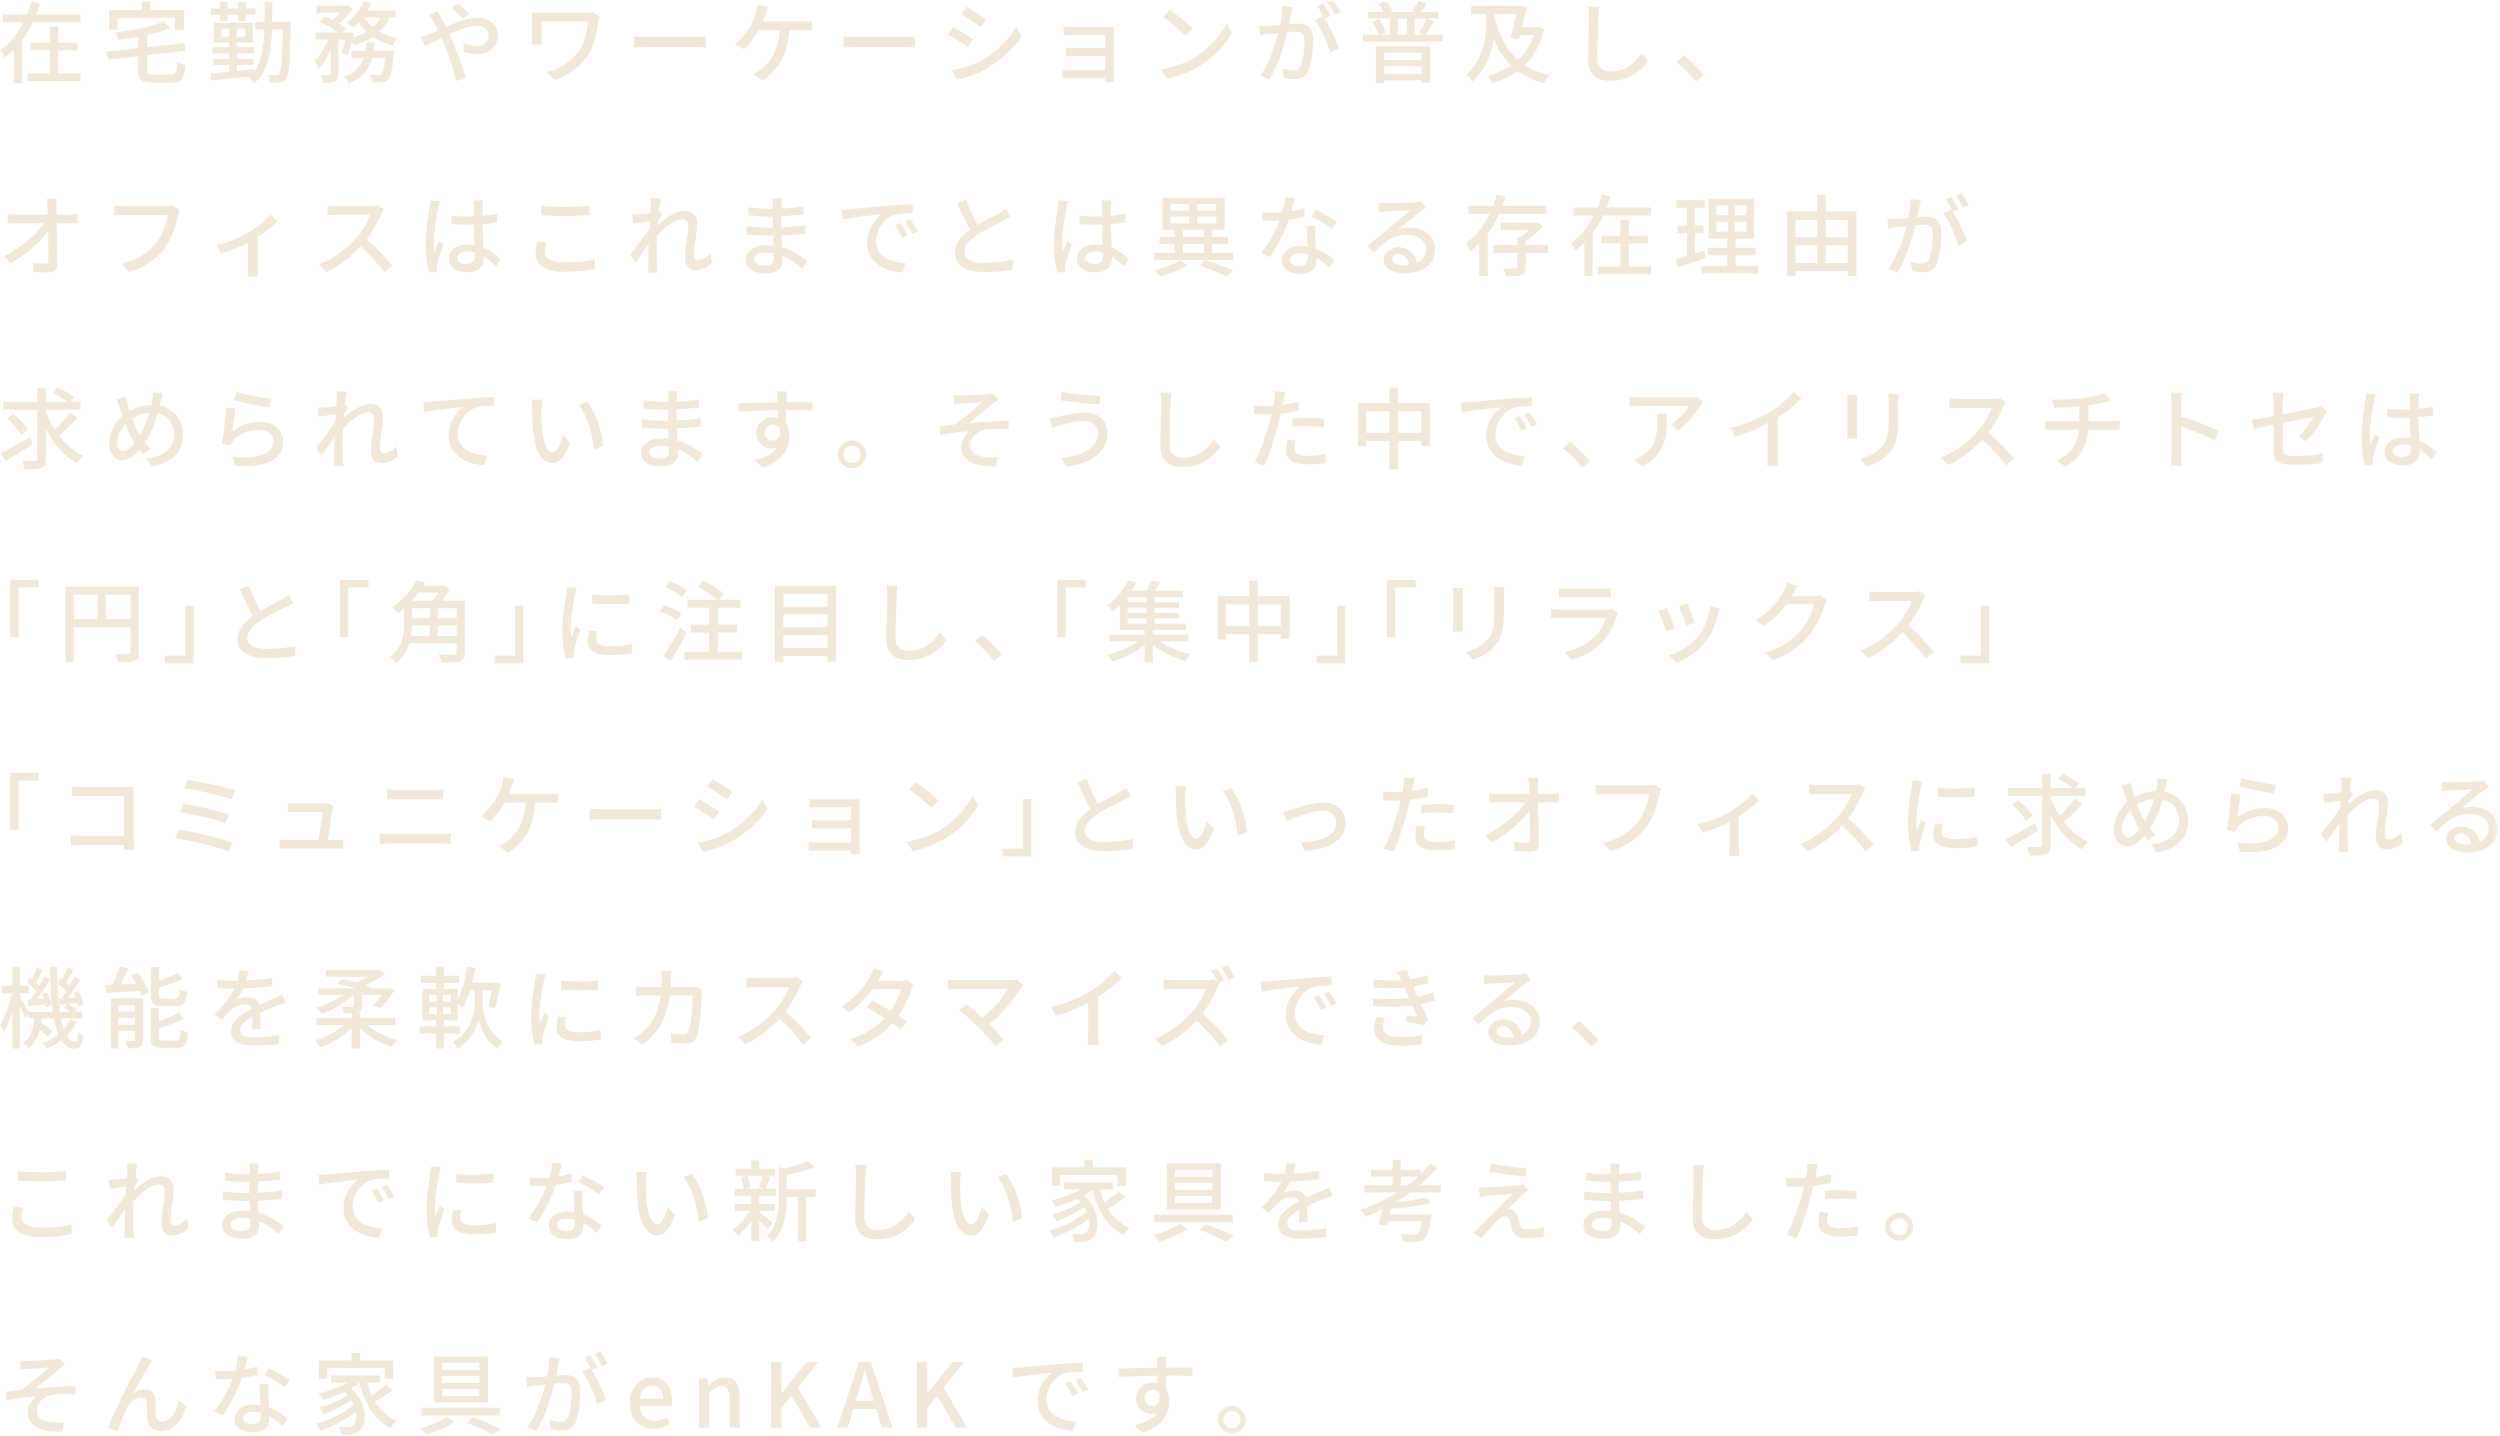 <svg width="505" height="290" xmlns="http://www.w3.org/2000/svg" xmlns:xlink="http://www.w3.org/1999/xlink"><defs><path id="path-1" d="M0 289.853h504.562V0H0z"/></defs><g id="Page-1" stroke="none" stroke-width="1" fill="none" fill-rule="evenodd"><g id="bodycopy_pc"><path d="M11.758 14.818h4.52v1.566H5.528v-1.566h4.537v-4.645H6.212V8.624h3.853v-3.24h1.693v3.24h3.835v1.55h-3.835v4.644zm4.537-11.902V4.52H6.608c-.612 1.278-1.315 2.503-2.143 3.62v8.642H2.79v-6.698A15.696 15.696 0 01.918 11.65a9.917 9.917 0 00-.828-1.566c1.98-1.35 3.512-3.367 4.627-5.564H.576V2.916h4.862c.379-.882.648-1.764.883-2.646l1.746.432a36.674 36.674 0 01-.775 2.214h9.003z" id="Fill-1" fill="#F1E7D9"/><path d="M23.725 6.014h-1.692V2.017h6.608V.287h1.782v1.73h6.734v3.997h-1.783V3.6h-11.65v2.413zm10.803 9.039c1.009 0 1.17-.414 1.297-2.593.396.306 1.17.594 1.674.684-.27 2.773-.792 3.565-2.863 3.565H30.89c-2.322 0-2.971-.558-2.971-2.557v-2.808l-6.122.666-.216-1.603 6.338-.684V7.437c-1.368.252-2.755.45-4.088.612-.052-.414-.305-1.063-.503-1.441 3.529-.486 7.472-1.278 9.722-2.286l1.333 1.368c-1.314.54-2.934 1.008-4.645 1.386v2.449l7.545-.81.197 1.566-7.742.847v3.006c0 .793.198.919 1.278.919h3.51z" id="Fill-3" fill="#F1E7D9"/><mask id="mask-2" fill="#fff"><use xlink:href="#path-1"/></mask><path d="M47.828 7.401h1.71V5.78h-1.71v1.621zm-3.188 0h1.639V5.78H44.64v1.621zm-.179-4.412h-1.837V1.71h1.837V.288h1.512V1.71h2.125V.288h1.548V1.71h1.962v1.279h-1.962v1.26h-1.548v-1.26h-2.125v1.26h-1.512v-1.26zm14.26 2.197c-.18 7.436-.342 9.974-.883 10.731-.359.522-.684.666-1.242.738-.487.09-1.26.072-2.071.036-.017-.45-.198-1.098-.45-1.549.757.073 1.458.073 1.765.073.269 0 .45-.055.594-.307.379-.468.558-2.718.703-8.93h-2.198c-.197 4.807-.9 8.552-3.601 10.893-.215-.378-.791-.954-1.152-1.188.108-.09.199-.18.289-.253-2.828.325-5.727.631-7.797.847l-.18-1.441c1.044-.072 2.34-.198 3.781-.342v-1.368h-3.115v-1.207h3.115v-1.134h-3.384v-1.26h3.384v-.936h-3.097v-3.98h7.886v3.98h-3.24v.936h3.457v1.26h-3.457v1.134h3.295v1.207h-3.295v1.224c1.152-.126 2.322-.252 3.492-.378v.486c1.513-2.07 1.946-4.933 2.089-8.48h-1.872V4.411h1.908c.018-1.242.018-2.575.018-3.961h1.549c0 1.386 0 2.701-.036 3.961h3.745v.775z" id="Fill-5" fill="#F1E7D9" mask="url(#mask-2)"/><path d="M73.516 3.529c.468.738 1.08 1.386 1.818 1.98a6.5 6.5 0 001.512-1.98h-3.33zm6.086 6.752s-.02.432-.055.666c-.306 3.223-.63 4.61-1.135 5.15-.36.36-.72.468-1.206.54-.45.036-1.188.036-2 0a4.327 4.327 0 00-.448-1.549c.702.072 1.368.09 1.674.09.27 0 .414-.036.576-.198.307-.27.559-1.188.793-3.295H75.19c-.612 2.215-1.872 4.016-4.717 5.132-.198-.396-.648-1.008-.99-1.297 2.34-.846 3.438-2.196 3.996-3.835h-2.52v-1.404h2.88c.09-.558.163-1.116.216-1.71h1.657a24.027 24.027 0 01-.216 1.71h4.106zm-.92-6.752a8.683 8.683 0 01-1.998 2.881c1.062.612 2.305 1.062 3.638 1.35a6.17 6.17 0 00-1.044 1.405c-1.442-.378-2.756-.955-3.908-1.729-1.098.72-2.395 1.26-3.8 1.693-.09-.198-.27-.469-.467-.739-.306 1.063-.65 2.125-.99 2.899l-1.153-.576c.288-.702.558-1.71.792-2.701h-1.386v6.914c0 .811-.125 1.261-.666 1.549-.522.234-1.26.27-2.377.27-.054-.45-.27-1.134-.487-1.585.72.036 1.442.036 1.658.018.215-.018.288-.054.288-.27v-4.879c-.666 1.548-1.513 3.007-2.431 3.907-.162-.486-.558-1.17-.847-1.602 1.08-.955 2.108-2.665 2.755-4.322h-2.503V6.554h4.592c-.99-.72-2.557-1.567-3.853-2.125l1.044-1.08c.504.198 1.08.45 1.62.72a10.295 10.295 0 001.549-1.512h-4.735V1.134h5.924l.269-.054 1.08.666c-.666 1.063-1.746 2.179-2.808 3.007.576.324 1.062.667 1.44.955l-.774.846h1.117l.252-.09 1.008.36c-.054.234-.108.468-.162.72a11.932 11.932 0 002.755-1.134 10.586 10.586 0 01-1.603-1.891 11.64 11.64 0 01-1.08 1.045c-.324-.271-.973-.739-1.387-.955 1.423-1.026 2.7-2.646 3.422-4.339l1.567.432c-.217.486-.47.954-.74 1.422h5.673v1.405h-1.243z" id="Fill-7" fill="#F1E7D9" mask="url(#mask-2)"/><path d="M93.513 3.727c-.666-.648-1.585-1.549-2.323-2.089L92.487.72c.612.468 1.692 1.351 2.34 2.017l-1.314.99zm-5.042-1.44c.145.306.486.954.667 1.278.306.558.63 1.206.954 1.891 2.143-.955 4.447-1.873 6.283-1.873 2.594 0 4.178 1.549 4.178 3.547 0 2.233-1.494 3.799-4.25 3.799-.99 0-2.052-.252-2.7-.504l.054-1.765c.72.325 1.62.595 2.485.595 1.692 0 2.557-.937 2.557-2.197 0-1.008-.792-1.855-2.376-1.855-1.477 0-3.567.793-5.547 1.711.199.432.396.882.594 1.314.919 2.089 2.143 5.618 2.755 7.617l-1.963.486c-.558-2.161-1.421-5.096-2.412-7.346l-.576-1.315c-1.333.666-2.521 1.278-3.313 1.639l-.847-1.819a12.901 12.901 0 001.603-.522 45.06 45.06 0 001.873-.81 30.346 30.346 0 00-.92-1.765c-.233-.396-.611-.99-.935-1.386l1.836-.72z" id="Fill-8" fill="#F1E7D9" mask="url(#mask-2)"/><path d="M121.144 3.367c-.09.216-.234.792-.27.99-.323 2.035-.72 4.61-2.051 6.716-1.477 2.323-3.944 4.142-6.824 5.096l-1.567-1.585c2.538-.666 5.203-2.196 6.662-4.465.972-1.548 1.494-3.71 1.674-5.762h-9.362v3.349c0 .252 0 .793.052 1.297h-2.07c.035-.487.072-.901.072-1.297V3.87c0-.432-.036-.9-.072-1.332.504.036 1.225.054 2.034.054h8.968c.486 0 .99-.018 1.386-.108l1.368.882z" id="Fill-9" fill="#F1E7D9" mask="url(#mask-2)"/><path d="M128.088 7.364c.576.054 1.693.108 2.665.108h9.776c.883 0 1.585-.072 2.018-.108v2.215c-.396-.018-1.207-.072-2-.072h-9.794c-1.01 0-2.07.036-2.665.072V7.364z" id="Fill-10" fill="#F1E7D9" mask="url(#mask-2)"/><path d="M162.238 4.34c.45 0 1.225-.019 1.764-.109v1.945a34.451 34.451 0 00-1.764-.054h-2.809c-.324 4.987-2.269 8.102-5.437 10.101l-1.909-1.297a7.305 7.305 0 001.566-.9c1.818-1.386 3.566-3.69 3.835-7.904h-4.267c-.739 1.332-1.89 2.935-2.953 3.835l-1.782-1.08c1.277-.955 2.521-2.7 3.168-3.8.486-.882.811-1.8 1.027-2.502.144-.468.27-1.063.306-1.603l2.196.432c-.179.414-.378.973-.52 1.351-.163.45-.36 1.008-.596 1.584h8.175z" id="Fill-11" fill="#F1E7D9" mask="url(#mask-2)"/><path d="M170.389 7.364a33.45 33.45 0 002.664.108h9.777c.883 0 1.584-.072 2.017-.108v2.215c-.395-.018-1.206-.072-2-.072h-9.794c-1.008 0-2.07.036-2.664.072V7.364z" id="Fill-12" fill="#F1E7D9" mask="url(#mask-2)"/><path d="M199.244 3.943l-1.062 1.548c-.918-.666-2.844-1.944-3.96-2.574l1.026-1.549c1.115.63 3.15 1.963 3.996 2.575m-.882 8.21c3.007-1.71 5.44-4.123 6.897-6.679l1.08 1.908c-1.603 2.45-4.106 4.753-7.023 6.446-1.818 1.062-4.339 1.927-5.977 2.233l-1.062-1.855c1.998-.342 4.195-1.008 6.085-2.053m-1.818-4.23L195.5 9.524c-.955-.685-2.863-1.909-4.016-2.52l1.027-1.55c1.133.613 3.186 1.873 4.033 2.467" id="Fill-13" fill="#F1E7D9" mask="url(#mask-2)"/><path d="M223.203 16.547c.02-.162.02-.45.02-.72h-7.059c-.54 0-1.207.036-1.514.036v-1.765c.307.036.883.072 1.514.072h7.058v-2.844h-6.159c-.666 0-1.385 0-1.782.035V9.65c.414.018 1.116.054 1.765.054h6.176V7.058h-6.357c-.558 0-1.639.036-1.998.072V5.384c.397.054 1.44.072 1.998.072h6.897c.414 0 .972-.018 1.224-.018-.018.216-.018.684-.018 1.044v8.985c0 .288.018.792.036 1.08h-1.8z" id="Fill-14" fill="#F1E7D9" mask="url(#mask-2)"/><path d="M240.879 5.744l-1.423 1.458c-.936-.954-3.17-2.898-4.501-3.817l1.315-1.404c1.277.846 3.6 2.719 4.609 3.763m.61 5.762c2.9-1.783 5.152-4.484 6.249-6.788l1.099 1.962c-1.296 2.323-3.511 4.79-6.32 6.518-1.82 1.117-4.105 2.179-6.896 2.683l-1.207-1.855c3.008-.45 5.348-1.458 7.076-2.52" id="Fill-15" fill="#F1E7D9" mask="url(#mask-2)"/><path d="M269.627 2.97c-.379-.773-.955-1.8-1.477-2.484L269.32 0a25.337 25.337 0 011.494 2.467l-1.187.504zm-2.089.775c1.08 1.62 2.395 4.5 2.935 6.032l-1.783.846c-.504-1.908-1.854-5.041-3.115-6.554l1.675-.738c.09.126.18.252.288.396-.36-.72-.936-1.8-1.44-2.485l1.17-.486c.45.648 1.098 1.783 1.459 2.485l-1.189.504zm-6.41-2.323c-.09.379-.198.829-.271 1.225-.089.54-.251 1.404-.414 2.214.721-.054 1.37-.09 1.784-.09 1.711 0 3.024.72 3.024 3.205 0 2.107-.27 4.934-1.008 6.464-.595 1.207-1.512 1.549-2.755 1.549-.684 0-1.531-.126-2.125-.27l-.305-1.873c.737.216 1.71.378 2.196.378.631 0 1.135-.162 1.459-.846.539-1.116.792-3.35.792-5.204 0-1.53-.685-1.782-1.819-1.782-.36 0-.954.036-1.621.09-.647 2.629-1.908 6.716-3.672 9.56l-1.855-.738c1.782-2.376 3.062-6.211 3.691-8.624-.81.09-1.53.162-1.944.216a34.52 34.52 0 00-1.765.252l-.18-1.945c.612.037 1.116.018 1.728 0a47.257 47.257 0 002.522-.18c.252-1.314.432-2.664.432-3.817l2.106.216z" id="Fill-16" fill="#F1E7D9" mask="url(#mask-2)"/><path d="M282.351 7.004h1.854V3.763h-1.854v3.241zm-2.737 7.886h7.526v-1.494h-7.526v1.494zm-.001-2.755h7.526v-1.494h-7.526v1.494zm-1.692-2.772h11.001v7.364h-1.782v-.504h-7.527v.576h-1.692V9.363zm13.54-2.359v1.404h-16.133V7.004h3.115c-.216-.756-.756-1.837-1.297-2.629l1.37-.522c.63.828 1.187 1.963 1.421 2.719l-1.097.432h1.944V3.763h-4.466V2.395h3.205a8.152 8.152 0 00-1.044-1.603l1.476-.54c.541.54 1.063 1.332 1.279 1.909l-.558.234h5.402l-.757-.234c.414-.541.954-1.351 1.225-1.927l1.675.504a17.98 17.98 0 01-1.207 1.657h3.565v1.368h-4.79v3.241h2.07l-1.205-.396c.504-.756 1.134-1.981 1.476-2.827l1.53.468c-.539.972-1.17 2.035-1.674 2.755h3.475z" id="Fill-17" fill="#F1E7D9" mask="url(#mask-2)"/><path d="M301.916 3.493c.882 3.565 2.358 6.482 4.717 8.589 1.404-1.315 2.503-2.971 3.17-5.006h-2.756l-.234.864-1.728-.252a95.089 95.089 0 001.206-4.843h-4.375v.648zm10.011 2.395c-.739 3.133-2.107 5.473-3.907 7.238 1.386.918 3.025 1.62 4.951 2.053-.378.378-.901 1.134-1.153 1.62-2.088-.558-3.816-1.368-5.257-2.45-1.512 1.1-3.241 1.91-5.131 2.468-.18-.45-.613-1.134-.954-1.476 1.728-.451 3.331-1.135 4.753-2.125-1.512-1.458-2.647-3.277-3.53-5.42-.377 2.899-1.458 6.104-4.32 8.715-.252-.432-.828-1.116-1.207-1.423 3.709-3.33 4.033-7.796 4.033-10.857V2.845h-3.024v-1.64h9.614l.307-.071 1.296.216a104.053 104.053 0 01-.937 4.142h3.008l.305-.072 1.153.468z" id="Fill-18" fill="#F1E7D9" mask="url(#mask-2)"/><path d="M323.066 1.314c-.109.648-.162 1.405-.199 2.035-.072 1.98-.216 6.086-.216 8.57 0 1.873 1.188 2.521 2.72 2.521 3.132 0 4.986-1.764 6.265-3.673l1.278 1.567c-1.188 1.692-3.582 3.997-7.58 3.997-2.719 0-4.538-1.17-4.538-4.124 0-2.539.18-7.13.18-8.858 0-.739-.054-1.459-.18-2.053l2.27.018z" id="Fill-19" fill="#F1E7D9" mask="url(#mask-2)"/><path d="M342.596 16.493a32.95 32.95 0 00-3.926-3.98l1.477-1.296c1.278 1.045 2.953 2.737 3.978 3.98l-1.53 1.296z" id="Fill-20" fill="#F1E7D9" mask="url(#mask-2)"/><path d="M13.99 43.357c.521 0 1.297-.072 1.674-.126v1.891a48.703 48.703 0 00-1.584-.036h-2.629c.055 2.664.127 5.995.144 8.318 0 1.044-.612 1.62-1.818 1.62-.99 0-2.035-.053-2.989-.107l-.144-1.855c.828.126 1.836.198 2.467.198.485 0 .666-.234.666-.72 0-1.35-.018-3.619-.055-5.798-1.548 2.107-4.59 4.825-7.652 6.446L.774 51.711c3.583-1.728 6.68-4.5 8.12-6.625H3.402c-.629 0-1.242.018-1.836.054v-1.909c.504.072 1.225.126 1.801.126H9.65c-.017-.594-.035-1.116-.054-1.548a11.14 11.14 0 00-.162-1.657h2.053a10.227 10.227 0 00-.09 1.657l.02 1.548h2.573z" id="Fill-21" fill="#F1E7D9" mask="url(#mask-2)"/><path d="M36.293 42.42c-.145.289-.234.685-.324 1.045-.397 1.837-1.225 4.7-2.684 6.608-1.638 2.125-3.888 3.854-7.166 4.88l-1.53-1.693c3.511-.864 5.546-2.394 7.022-4.285 1.243-1.566 2.016-3.871 2.25-5.528h-8.839c-.775 0-1.496.036-1.946.072v-2.016c.504.072 1.351.144 1.946.144h8.732c.306 0 .756-.018 1.152-.126l1.387.9z" id="Fill-22" fill="#F1E7D9" mask="url(#mask-2)"/><path d="M56.074 44.672c-.847.936-2.449 2.215-4.069 3.259v6.212c0 .576.017 1.422.09 1.728h-2.089c.036-.306.09-1.152.09-1.728v-5.114c-1.548.792-3.655 1.675-5.419 2.143l-.955-1.656c2.305-.487 4.826-1.585 6.301-2.45 1.801-1.044 3.728-2.556 4.628-3.708l1.423 1.314z" id="Fill-23" fill="#F1E7D9" mask="url(#mask-2)"/><path d="M77.549 42.277c-.127.18-.396.63-.522.936-.63 1.477-1.693 3.512-2.954 5.132 1.855 1.584 4.034 3.907 5.15 5.276l-1.602 1.404c-1.171-1.621-2.971-3.601-4.754-5.258-1.926 2.053-4.34 3.979-6.931 5.168l-1.46-1.513c2.918-1.116 5.618-3.277 7.4-5.275 1.226-1.37 2.432-3.35 2.864-4.754h-6.608c-.702 0-1.675.09-1.963.108v-2.034c.36.054 1.404.126 1.963.126h6.68c.666 0 1.26-.072 1.566-.18l1.17.864z" id="Fill-24" fill="#F1E7D9" mask="url(#mask-2)"/><path d="M95.96 51.046a6.337 6.337 0 00-1.655-.234c-1.188 0-1.998.522-1.998 1.26 0 .828.792 1.243 1.925 1.243 1.315 0 1.729-.667 1.729-1.783v-.486zm4.25 2.773c-.827-.774-1.638-1.441-2.466-1.945v.054c0 1.657-.793 3.06-3.277 3.06-2.412 0-3.817-1.007-3.817-2.718 0-1.638 1.422-2.863 3.799-2.863.504 0 .99.036 1.44.108-.053-1.242-.125-2.772-.161-4.16-.505.019-1.01.037-1.513.037-1.026 0-1.998-.054-3.043-.108l-.018-1.692a34.59 34.59 0 003.078.144c.505 0 .99-.018 1.496-.036 0-.883-.02-1.64-.02-2.09a6.34 6.34 0 00-.106-1.133h2.034c-.054.36-.09.738-.11 1.098a164 164 0 00-.051 2.017 27.676 27.676 0 002.952-.397v1.747c-.918.144-1.927.252-2.952.324.035 1.783.143 3.385.197 4.754 1.477.594 2.593 1.512 3.493 2.322l-.954 1.477zm-11.325-13.18c-.125.306-.287 1.044-.36 1.368-.324 1.44-.864 5.15-.864 7.058 0 .63.036 1.225.126 1.873.252-.738.63-1.603.9-2.251l.919.72c-.468 1.333-1.081 3.15-1.28 4.07-.052.234-.09.594-.09.81.02.18.02.45.038.666l-1.585.108c-.361-1.242-.703-3.241-.703-5.654 0-2.664.577-6.05.793-7.472.054-.45.125-1.008.144-1.476l1.962.18z" id="Fill-25" fill="#F1E7D9" mask="url(#mask-2)"/><path d="M109.314 41.593c1.298.144 2.954.216 4.772.216 1.728 0 3.638-.108 4.97-.252v1.872c-1.224.09-3.296.216-4.951.216-1.838 0-3.368-.072-4.79-.198v-1.854zm1.063 7.346c-.197.684-.325 1.297-.325 1.945 0 1.242 1.243 2.124 3.962 2.124 2.449 0 4.737-.27 6.177-.684l.019 1.963c-1.406.36-3.602.612-6.141.612-3.818 0-5.889-1.278-5.889-3.601 0-.972.198-1.82.361-2.521l1.835.162z" id="Fill-26" fill="#F1E7D9" mask="url(#mask-2)"/><path d="M143.79 53.134c-.9.882-1.999 1.423-3.314 1.423-1.243 0-2.107-.865-2.107-2.449 0-1.963.666-4.754.666-6.446 0-.954-.486-1.386-1.332-1.386-1.387 0-3.439 1.674-4.987 3.348a31.997 31.997 0 00-.054 1.801c0 1.548-.019 2.827.071 4.447.02.324.073.846.11 1.207h-1.947c.02-.306.055-.883.055-1.171.018-1.656.036-2.682.072-4.663-.828 1.224-1.873 2.773-2.629 3.799l-1.117-1.566c.991-1.243 2.936-3.818 3.89-5.258l.108-1.53c-.828.108-2.304.306-3.384.45l-.18-1.837c.45.018.828 0 1.332-.018a32.514 32.514 0 002.34-.27c.054-.774.09-1.35.09-1.548 0-.45 0-.955-.09-1.441l2.107.072c-.09.45-.234 1.405-.36 2.557l.63.756c-.235.324-.559.828-.846 1.279l-.055.738c1.387-1.261 3.566-2.827 5.313-2.827 1.781 0 2.646 1.026 2.646 2.503 0 1.8-.63 4.681-.63 6.5 0 .558.251.954.81.954.793 0 1.711-.522 2.521-1.386l.27 1.962z" id="Fill-27" fill="#F1E7D9" mask="url(#mask-2)"/><path d="M156.278 51.172a9.305 9.305 0 00-1.603-.144c-1.512 0-2.322.576-2.322 1.314 0 .757.666 1.279 2.196 1.279 1.01 0 1.748-.288 1.748-1.441 0-.252 0-.594-.019-1.008zm5.78 3.133c-1.009-.936-2.377-1.945-3.98-2.593 0 .36.018.666.018.918 0 1.35-.97 2.593-3.295 2.593-2.7 0-4.159-.99-4.159-2.791 0-1.692 1.603-2.881 4.268-2.881.45 0 .882.037 1.314.072-.036-.666-.054-1.386-.072-2.034h-.973c-1.134 0-3.15-.09-4.392-.234l.017-1.693c1.117.216 3.313.343 4.393.343h.92v-2.251h-.883a35.86 35.86 0 01-4.052-.27v-1.64c1.1.199 2.881.343 4.034.343h.918v-1.008c0-.324-.037-.846-.072-1.134h1.908c-.036.324-.089.72-.107 1.206 0 .198-.019.522-.019.882a43.273 43.273 0 004.448-.45l.018 1.639c-1.297.126-2.79.288-4.484.36v2.268a53.664 53.664 0 004.861-.468l.02 1.693a60.648 60.648 0 01-4.844.378c.018.81.071 1.656.125 2.43 2.305.649 4.07 1.909 5.096 2.755l-1.026 1.567z" id="Fill-28" fill="#F1E7D9" mask="url(#mask-2)"/><path d="M185.387 46.688l-1.098.54c-.468-.918-.936-1.71-1.512-2.485l1.08-.486c.432.612 1.134 1.693 1.53 2.431m-2.053.828l-1.115.505c-.433-.919-.9-1.747-1.441-2.52l1.08-.469a25.13 25.13 0 011.476 2.484m-11.631-5.257c1.297-.126 4.484-.432 7.76-.703a95.406 95.406 0 014.899-.305l.017 1.818c-.99 0-2.54.018-3.474.252-2.36.72-3.926 3.241-3.926 5.347 0 3.26 3.025 4.322 5.96 4.466l-.65 1.908c-3.492-.18-7.146-2.052-7.146-5.977 0-2.7 1.566-4.862 3.006-5.78-1.548.162-5.924.594-7.922 1.026l-.18-1.962a25.243 25.243 0 001.656-.09" id="Fill-29" fill="#F1E7D9" mask="url(#mask-2)"/><path d="M204.16 43.79c-.45.27-.954.54-1.53.827-1.17.594-3.53 1.711-5.222 2.827-1.584 1.026-2.574 2.143-2.574 3.44 0 1.385 1.314 2.196 3.978 2.196 1.891 0 4.303-.27 5.762-.612l-.018 2.016c-1.404.252-3.403.451-5.67.451-3.44 0-5.98-1.009-5.98-3.854 0-1.89 1.207-3.349 3.025-4.645-.81-1.513-1.71-3.51-2.539-5.42l1.784-.72a41.069 41.069 0 002.322 5.132c1.566-.937 3.331-1.819 4.25-2.34.594-.343 1.025-.595 1.44-.937l.972 1.638z" id="Fill-30" fill="#F1E7D9" mask="url(#mask-2)"/><path d="M222.861 51.046a6.343 6.343 0 00-1.656-.234c-1.189 0-1.999.522-1.999 1.26 0 .828.792 1.243 1.926 1.243 1.315 0 1.73-.667 1.73-1.783v-.486zm4.25 2.773c-.829-.774-1.639-1.441-2.467-1.945v.054c0 1.657-.793 3.06-3.277 3.06-2.413 0-3.818-1.007-3.818-2.718 0-1.638 1.423-2.863 3.8-2.863.504 0 .991.036 1.44.108-.054-1.242-.126-2.772-.162-4.16-.504.019-1.008.037-1.512.037-1.027 0-1.999-.054-3.043-.108l-.019-1.692c1.027.09 2.017.144 3.08.144.503 0 .99-.018 1.494-.036 0-.883-.018-1.64-.018-2.09 0-.305-.036-.791-.107-1.133h2.034c-.054.36-.09.738-.109 1.098-.017.45-.036 1.206-.053 2.017a27.64 27.64 0 002.952-.397v1.747c-.918.144-1.926.252-2.952.324.036 1.783.143 3.385.198 4.754 1.477.594 2.592 1.512 3.492 2.322l-.953 1.477zm-11.326-13.18c-.126.306-.288 1.044-.36 1.368-.324 1.44-.865 5.15-.865 7.058 0 .63.036 1.225.127 1.873.252-.738.63-1.603.901-2.251l.918.72c-.469 1.333-1.08 3.15-1.28 4.07-.053.234-.09.594-.09.81.02.18.02.45.037.666l-1.584.108c-.36-1.242-.703-3.241-.703-5.654 0-2.664.577-6.05.792-7.472.054-.45.126-1.008.144-1.476l1.963.18z" id="Fill-31" fill="#F1E7D9" mask="url(#mask-2)"/><path d="M241.832 45.122h3.871v-1.351h-3.871v1.351zm0-2.575h3.871v-1.314h-3.871v1.314zM238.97 51.1h4.214v-1.765h-4.214V51.1zm0-3.223h4.214V46.4h-4.214v1.477zm-2.557-2.755h3.781v-1.351h-3.781v1.351zm0-2.575h3.781v-1.314h-3.781v1.314zm3.439 11.037c-1.44.901-3.709 1.783-5.6 2.251-.252-.342-.72-.918-1.063-1.242 1.82-.451 4.088-1.297 5.205-2.035l1.458 1.026zm9.255-1.044h-5.564c1.999.63 4.213 1.476 5.564 2.125l-1.422 1.188c-1.225-.648-3.295-1.531-5.294-2.215l1.08-1.098h-10.389V51.1h4.195v-1.765h-3.06v-1.458h3.06V46.4h-2.466v-6.446h12.585V46.4h-2.521v1.477h3.187v1.458h-3.187V51.1h4.232v1.44z" id="Fill-32" fill="#F1E7D9" mask="url(#mask-2)"/><path d="M269.05 46.274c-.99-.81-2.952-1.945-4.16-2.485l.9-1.386c1.28.558 3.386 1.746 4.269 2.394l-1.008 1.477zm-4.88 5.114a5.968 5.968 0 00-1.638-.217c-1.188 0-1.961.522-1.961 1.243 0 .756.61 1.278 1.835 1.278 1.333 0 1.784-.756 1.784-1.674 0-.18 0-.379-.02-.63zm1.549-5.798c-.053.756-.035 1.368-.018 2.088.018.576.073 1.603.126 2.611 1.53.558 2.79 1.46 3.692 2.251l-.954 1.53c-.703-.63-1.603-1.404-2.665-1.98v.486c0 1.512-.92 2.737-3.26 2.737-2.07 0-3.744-.883-3.744-2.737 0-1.675 1.512-2.863 3.727-2.863.522 0 1.008.036 1.494.126-.072-1.404-.162-3.079-.198-4.249h1.8zm-2.196-1.855c-.882.234-1.981.468-3.17.63-.864 2.503-2.411 5.618-3.87 7.581l-1.73-.883c1.46-1.746 2.954-4.483 3.729-6.499-.433.017-.847.035-1.28.035-.683 0-1.422-.018-2.141-.072l-.127-1.656a23.663 23.663 0 004.105.036c.27-.99.487-2.089.523-3.025l1.962.18c-.144.612-.377 1.603-.648 2.611.9-.144 1.782-.36 2.593-.612l.054 1.674z" id="Fill-33" fill="#F1E7D9" mask="url(#mask-2)"/><path d="M284.565 53.512c-.144-1.314-.918-2.178-2.106-2.178-.738 0-1.28.432-1.28.99 0 .774.919 1.26 2.126 1.26.45 0 .863-.018 1.26-.072zm3.476-11.54c-.361.233-.776.503-1.1.737-.917.648-3.077 2.54-4.338 3.583.72-.234 1.404-.306 2.106-.306 2.99 0 5.204 1.836 5.204 4.321 0 2.863-2.286 4.898-6.285 4.898-2.465 0-4.123-1.117-4.123-2.719 0-1.315 1.207-2.539 2.954-2.539 2.214 0 3.493 1.422 3.745 3.133 1.207-.54 1.873-1.495 1.873-2.79 0-1.675-1.693-2.864-3.872-2.864-2.844 0-4.536 1.333-6.644 3.565l-1.314-1.332c1.385-1.135 3.618-3.007 4.663-3.87.99-.829 3.043-2.54 3.943-3.314-.935.036-3.978.162-4.916.216-.45.036-.918.072-1.314.126l-.053-1.855c.45.054.99.09 1.423.09.935 0 4.968-.108 5.94-.198.613-.072.937-.108 1.135-.18l.973 1.297z" id="Fill-34" fill="#F1E7D9" mask="url(#mask-2)"/><path d="M312.701 51.081h-4.52v2.863c0 .883-.179 1.35-.845 1.62-.649.236-1.657.236-3.17.236a7.009 7.009 0 00-.486-1.603c1.081.053 2.125.035 2.431.035.306-.017.397-.09.397-.324v-2.827h-4.827v-1.584h4.827v-1.566h.593a14.39 14.39 0 001.711-1.459h-5.654V44.96h7.094l.342-.09 1.062.828c-.935 1.063-2.232 2.252-3.475 3.097v.704h4.52v1.584zm-9.903-7.85c-.63 1.386-1.368 2.718-2.269 3.944v8.606h-1.71v-6.627a13.915 13.915 0 01-1.854 1.567c-.18-.45-.595-1.205-.847-1.602 2.07-1.422 3.655-3.566 4.771-5.888h-4.213v-1.62h4.916c.306-.774.558-1.566.755-2.341l1.765.432c-.198.63-.414 1.279-.647 1.909h8.93v1.62h-9.597z" id="Fill-35" fill="#F1E7D9" mask="url(#mask-2)"/><path d="M329.008 53.818h4.52v1.566h-10.75v-1.566h4.537v-4.645h-3.853v-1.549h3.853v-3.24h1.693v3.24h3.835v1.55h-3.835v4.644zm4.537-11.902v1.603h-9.687c-.612 1.278-1.315 2.503-2.143 3.62v8.642h-1.674v-6.698a15.696 15.696 0 01-1.873 1.566 9.917 9.917 0 00-.828-1.566c1.98-1.35 3.512-3.367 4.627-5.564h-4.141v-1.603h4.862c.379-.882.648-1.764.883-2.646l1.746.432a36.674 36.674 0 01-.775 2.214h9.003z" id="Fill-36" fill="#F1E7D9" mask="url(#mask-2)"/><path d="M350.463 46.779h2.305v-1.981h-2.305v1.981zm0-3.313h2.305v-1.945h-2.305v1.945zm-3.78 3.312h2.358v-1.981h-2.358v1.981zm0-3.313h2.358V41.52h-2.358v1.945zm8.498 10.245v1.531h-11.505V53.71h5.22v-2.142h-3.906v-1.513h3.906v-1.854h-3.744v-8.103h9.219v8.103h-3.764v1.854h3.997v1.513h-3.997v2.142h4.574zm-10.642-1.566a267.678 267.678 0 01-5.671 1.908l-.396-1.71c.648-.18 1.44-.396 2.304-.666v-4.574h-1.944v-1.548h1.944v-3.583h-2.124v-1.549h5.726v1.549h-1.999v3.583h1.711v1.548h-1.711v4.07c.612-.199 1.261-.397 1.873-.613l.287 1.585z" id="Fill-37" fill="#F1E7D9" mask="url(#mask-2)"/><path d="M368.769 53.134h4.483v-3.583h-4.483v3.583zm0-5.221h4.483V44.42h-4.483v3.493zm-6.086 5.221h4.376v-3.583h-4.376v3.583zm0-5.221h4.376V44.42h-4.376v3.493zm12.315-5.186v13.036h-1.746v-.99h-10.569v1.062h-1.675V42.727h6.051v-3.421h1.71v3.421h6.229z" id="Fill-38" fill="#F1E7D9" mask="url(#mask-2)"/><path d="M396.527 41.97c-.379-.773-.955-1.8-1.477-2.484l1.17-.486a25.337 25.337 0 011.494 2.467l-1.187.504zm-2.089.775c1.08 1.62 2.395 4.5 2.935 6.032l-1.783.846c-.504-1.908-1.854-5.041-3.115-6.554l1.675-.738c.09.126.18.252.288.396-.36-.72-.936-1.8-1.44-2.485l1.17-.486c.45.648 1.098 1.783 1.46 2.485l-1.19.504zm-6.41-2.323c-.09.379-.198.829-.27 1.225-.09.54-.252 1.404-.415 2.214.721-.054 1.37-.09 1.784-.09 1.711 0 3.024.72 3.024 3.205 0 2.107-.27 4.934-1.008 6.464-.595 1.207-1.512 1.549-2.755 1.549-.684 0-1.53-.126-2.125-.27l-.305-1.873c.737.216 1.71.378 2.196.378.631 0 1.135-.162 1.46-.846.538-1.116.791-3.35.791-5.204 0-1.53-.685-1.782-1.819-1.782-.36 0-.954.036-1.62.09-.648 2.629-1.909 6.716-3.673 9.56l-1.855-.738c1.782-2.376 3.062-6.211 3.691-8.624-.81.09-1.53.162-1.944.216a34.52 34.52 0 00-1.765.252l-.18-1.945c.612.037 1.116.018 1.728 0a47.257 47.257 0 002.522-.18c.252-1.314.432-2.664.432-3.817l2.106.216z" id="Fill-39" fill="#F1E7D9" mask="url(#mask-2)"/><path d="M4.268 87.813c-.522-.936-1.73-2.323-2.791-3.295l1.26-.882c1.062.918 2.342 2.25 2.88 3.169l-1.35 1.008zm11.36-3.44a41.429 41.429 0 01-3.69 3.656c1.332 1.747 2.97 3.169 4.879 4.015-.377.36-.936 1.009-1.205 1.495-2.756-1.387-4.863-3.907-6.375-6.968v6.086c0 1.062-.252 1.566-.901 1.854-.647.27-1.763.324-3.33.324-.09-.486-.36-1.26-.594-1.764 1.152.036 2.304.036 2.665.018.324 0 .45-.108.45-.432V82.77H.63v-1.62h6.896v-2.827h1.71v2.827h4.412c-.757-.576-1.981-1.296-2.953-1.8l1.008-1.063c1.08.523 2.556 1.35 3.313 1.945l-.828.918h2.106v1.62H9.237v.199a18.612 18.612 0 001.837 3.817c1.08-1.008 2.323-2.36 3.079-3.457l1.476 1.044zm-9.002 5.439a162.721 162.721 0 01-5.491 3.295L.09 91.594c1.532-.756 3.836-2.052 5.996-3.295l.54 1.513z" id="Fill-40" fill="#F1E7D9" mask="url(#mask-2)"/><path d="M28.244 87.885c.721-1.242 1.387-2.863 1.873-4.465-1.279.09-2.395.504-3.404 1.134.432 1.206.937 2.359 1.37 3.061l.161.27zm-1.278 1.224c-.54-.846-1.117-2.106-1.639-3.475-1.026 1.063-1.639 2.539-1.639 3.799 0 1.045.433 1.693 1.171 1.693.774 0 1.584-.72 2.323-1.675l-.216-.342zm5.87-9.669c-.127.45-.27 1.171-.362 1.567-.07.306-.143.63-.233.954 2.827.558 4.753 2.791 4.753 5.87 0 3.655-2.61 5.834-6.373 6.374l-1.08-1.621c3.8-.342 5.635-2.304 5.635-4.825 0-2.179-1.279-3.799-3.349-4.231-.648 2.178-1.495 4.375-2.52 5.887a9.55 9.55 0 001.043 1.171l-1.422 1.152c-.252-.288-.504-.576-.739-.882-1.133 1.314-2.196 2.071-3.51 2.071-1.423 0-2.647-1.171-2.647-3.368 0-2.034 1.08-4.195 2.7-5.563-.197-.522-.359-1.045-.52-1.549a11.02 11.02 0 00-.65-1.728l1.873-.576c.108.522.252 1.116.378 1.638.11.378.234.81.378 1.242 1.441-.792 2.864-1.152 4.34-1.188.09-.378.18-.738.234-1.08a8.781 8.781 0 00.108-1.513l1.963.198z" id="Fill-41" fill="#F1E7D9" mask="url(#mask-2)"/><path d="M47.773 79.17c1.603.504 5.437 1.207 7.004 1.37l-.414 1.745c-1.746-.234-5.672-1.044-7.04-1.404l.45-1.71zm-.846 7.995c1.657-1.333 3.53-1.945 5.528-1.945 2.898 0 4.735 1.783 4.735 3.89 0 3.222-2.737 5.527-9.687 4.951l-.558-1.855c5.51.702 8.301-.774 8.301-3.133 0-1.314-1.225-2.233-2.936-2.233-2.215 0-4.05.811-5.258 2.233a4.104 4.104 0 00-.593.954l-1.657-.396c.342-1.674.792-5.31.901-7.328l1.908.252c-.234 1.116-.54 3.511-.684 4.61z" id="Fill-42" fill="#F1E7D9" mask="url(#mask-2)"/><path d="M80.34 92.134c-.9.882-2 1.423-3.313 1.423-1.244 0-2.107-.865-2.107-2.449 0-1.963.666-4.754.666-6.446 0-.954-.486-1.386-1.332-1.386-1.387 0-3.44 1.674-4.988 3.348a32.971 32.971 0 00-.054 1.801c0 1.548-.018 2.827.072 4.447.018.324.072.846.109 1.207h-1.946c.018-.306.055-.883.055-1.171.018-1.656.035-2.682.07-4.663-.827 1.224-1.871 2.773-2.627 3.799l-1.117-1.566c.99-1.243 2.936-3.818 3.889-5.258.037-.504.072-1.026.109-1.53-.83.108-2.304.306-3.385.45l-.181-1.837c.45.018.829 0 1.333-.018a32.533 32.533 0 002.34-.27c.054-.774.09-1.35.09-1.548 0-.45 0-.955-.09-1.441l2.107.072c-.09.45-.233 1.405-.36 2.557l.63.756a30.12 30.12 0 00-.846 1.279c-.02.252-.036.486-.054.738 1.387-1.261 3.565-2.827 5.312-2.827 1.782 0 2.646 1.026 2.646 2.503 0 1.8-.63 4.681-.63 6.5 0 .558.252.954.81.954.793 0 1.71-.522 2.52-1.386l.272 1.962z" id="Fill-43" fill="#F1E7D9" mask="url(#mask-2)"/><path d="M87.175 81.169c1.314-.108 4.483-.414 7.76-.702 1.909-.144 3.692-.252 4.916-.288v1.8c-.99 0-2.521.018-3.457.27-2.376.702-3.944 3.24-3.944 5.348 0 3.24 3.026 4.32 5.978 4.447l-.648 1.927c-3.493-.18-7.167-2.053-7.167-5.996 0-2.683 1.567-4.843 3.026-5.78-1.567.18-5.942.612-7.922 1.026l-.198-1.962a23.807 23.807 0 001.656-.09" id="Fill-44" fill="#F1E7D9" mask="url(#mask-2)"/><path d="M121.847 90.082l-1.854.72c-.29-3.062-1.315-6.897-3.116-9.022l1.783-.594c1.639 2.071 2.954 5.996 3.187 8.895m-12.495-7.418c-.02 1.117 0 2.63.125 4.016.27 2.808.99 4.68 2.18 4.68.9 0 1.673-1.944 2.07-3.582l1.44 1.674c-1.134 3.062-2.233 4.124-3.548 4.124-1.8 0-3.457-1.73-3.942-6.428-.181-1.567-.198-3.692-.198-4.772 0-.45-.018-1.189-.126-1.674l2.179.036c-.09.522-.18 1.44-.18 1.927" id="Fill-45" fill="#F1E7D9" mask="url(#mask-2)"/><path d="M135.129 90.172a9.317 9.317 0 00-1.604-.144c-1.511 0-2.322.576-2.322 1.314 0 .757.666 1.279 2.197 1.279 1.008 0 1.747-.288 1.747-1.441 0-.252 0-.594-.018-1.008zm5.779 3.133c-1.008-.936-2.377-1.945-3.98-2.593 0 .36.019.666.019.918 0 1.35-.972 2.593-3.295 2.593-2.701 0-4.16-.99-4.16-2.791 0-1.692 1.604-2.881 4.268-2.881.45 0 .883.037 1.314.072-.036-.666-.053-1.386-.072-2.034h-.972c-1.134 0-3.151-.09-4.393-.234l.017-1.693c1.118.216 3.314.343 4.394.343h.919v-2.251h-.883c-1.188 0-3.007-.126-4.051-.27v-1.64c1.098.199 2.88.343 4.034.343h.917v-1.008c0-.324-.036-.846-.072-1.134h1.908c-.035.324-.09.72-.107 1.206 0 .198-.018.522-.018.882a43.301 43.301 0 004.448-.45l.017 1.639c-1.297.126-2.791.288-4.483.36v2.268a53.7 53.7 0 004.86-.468l.02 1.693a60.637 60.637 0 01-4.844.378c.018.81.072 1.656.126 2.43 2.305.649 4.069 1.909 5.096 2.755l-1.027 1.567z" id="Fill-46" fill="#F1E7D9" mask="url(#mask-2)"/><path d="M156.116 89.02c.92 0 1.603-.739 1.368-2.432-.288-.576-.792-.828-1.387-.828-.809 0-1.6.612-1.6 1.675 0 .99.755 1.584 1.62 1.584zm8.03-6.069c-1.062-.054-2.736-.09-5.33-.09.02.954.02 2 .02 2.791.413.648.63 1.458.63 2.377 0 2.376-1.26 5.167-5.493 6.392l-1.53-1.513c2.088-.468 3.727-1.242 4.592-2.575a3.007 3.007 0 01-1.243.252c-1.44 0-3.007-1.08-3.007-3.115 0-1.872 1.53-3.204 3.331-3.204.36 0 .685.035.99.126l-.018-1.513a162.4 162.4 0 00-7.832.288l-.054-1.728c2.017-.018 5.33-.126 7.868-.162-.017-.379-.017-.703-.035-.9-.037-.45-.09-1.045-.145-1.297h2.053c-.036.234-.09 1.044-.09 1.296-.018.216-.018.522-.018.883h5.33l-.019 1.692z" id="Fill-47" fill="#F1E7D9" mask="url(#mask-2)"/><path d="M173.846 91.792a1.73 1.73 0 10-3.46.001 1.73 1.73 0 003.46-.001m1.08 0a2.8 2.8 0 01-2.81 2.809 2.812 2.812 0 01-2.807-2.809c0-1.548 1.26-2.827 2.808-2.827 1.567 0 2.809 1.279 2.809 2.827" id="Fill-48" fill="#F1E7D9" mask="url(#mask-2)"/><path d="M194.15 79.908c.756 0 4.284-.162 5.347-.288.486-.036.846-.108 1.08-.198l1.134 1.314c-.305.18-.846.54-1.152.793-1.296 1.062-3.51 2.916-4.862 3.98 2.575-.27 5.672-.487 8.05-.487l.016 1.674c-1.728-.108-3.474-.09-4.554.054-1.674.252-3.242 1.567-3.242 3.151 0 1.621 1.297 2.197 2.917 2.413 1.008.108 1.963.09 2.612.036l-.36 1.854c-4.448.198-6.95-1.188-6.95-4.015 0-1.332.917-2.539 1.728-3.115a70.531 70.531 0 00-5.979.756l-.16-1.71c.971-.108 2.178-.27 3.096-.378 1.783-1.207 4.375-3.475 5.51-4.466-.775.054-3.475.198-4.213.253-.469.035-1.028.09-1.477.144l-.09-1.837c.486.054.972.072 1.548.072" id="Fill-49" fill="#F1E7D9" mask="url(#mask-2)"/><path d="M222.268 79.963l-.288 1.746c-2.017-.144-5.726-.486-7.761-.846l.27-1.71c2.017.432 5.978.792 7.779.81m-3.35 5.077c-2.015 0-3.762.612-4.753.9-.54.145-1.133.379-1.602.559l-.56-2.053c.542-.036 1.226-.162 1.767-.27 1.296-.288 3.312-.846 5.365-.846 2.664 0 4.592 1.512 4.592 4.159 0 3.835-3.494 6.104-8.247 6.806l-1.044-1.746c4.375-.541 7.328-2.125 7.328-5.132 0-1.368-1.08-2.377-2.846-2.377" id="Fill-50" fill="#F1E7D9" mask="url(#mask-2)"/><path d="M236.666 79.314c-.109.648-.162 1.405-.199 2.035-.072 1.98-.216 6.086-.216 8.57 0 1.873 1.188 2.521 2.72 2.521 3.132 0 4.986-1.764 6.265-3.673l1.278 1.567c-1.188 1.692-3.582 3.997-7.58 3.997-2.719 0-4.538-1.17-4.538-4.124 0-2.539.18-7.13.18-8.858 0-.739-.054-1.459-.18-2.053l2.27.018z" id="Fill-51" fill="#F1E7D9" mask="url(#mask-2)"/><path d="M261.057 84.608a31.26 31.26 0 013.33-.18c1.027 0 2.107.054 3.115.162l-.052 1.71c-.901-.108-1.963-.216-3.026-.216-1.17 0-2.268.055-3.367.18v-1.656zm.702 4.393c-.143.558-.252 1.117-.252 1.549 0 .81.433 1.53 2.7 1.53 1.17 0 2.396-.144 3.566-.36l-.054 1.819c-.99.144-2.18.252-3.53.252-2.898 0-4.392-.954-4.392-2.72 0-.737.125-1.494.27-2.232l1.692.162zm.558-6.068a35.062 35.062 0 01-3.582.595 48.496 48.496 0 01-.56 2.322c-.647 2.52-1.835 6.194-2.807 8.21l-1.981-.665c1.08-1.82 2.358-5.492 3.024-7.995.163-.54.306-1.134.433-1.71-.504.018-.973.036-1.423.036-.828 0-1.476-.036-2.124-.072l-.037-1.765a16.54 16.54 0 002.18.144c.557 0 1.152-.018 1.782-.072.09-.522.18-.99.216-1.314.072-.576.09-1.225.055-1.621l2.177.162c-.125.45-.27 1.17-.342 1.53l-.215 1.045c1.08-.144 2.178-.36 3.204-.612v1.782z" id="Fill-52" fill="#F1E7D9" mask="url(#mask-2)"/><path d="M282.404 87.434h4.682v-4.357h-4.682v4.357zm-6.41 0h4.664v-4.357h-4.664v4.357zm12.838-5.995v8.607h-1.746v-.973h-4.682v5.726h-1.746v-5.726h-4.664v1.062h-1.674v-8.696h6.338v-3.133h1.746v3.133h6.428z" id="Fill-53" fill="#F1E7D9" mask="url(#mask-2)"/><path d="M310.486 85.688l-1.098.54c-.468-.918-.936-1.71-1.512-2.485l1.08-.486c.432.612 1.134 1.693 1.53 2.431m-2.053.828l-1.115.505c-.433-.919-.9-1.747-1.44-2.52l1.08-.469a25.13 25.13 0 011.475 2.484m-11.63-5.257a568.06 568.06 0 017.76-.703 95.406 95.406 0 014.898-.305l.017 1.818c-.99 0-2.539.018-3.474.252-2.36.72-3.926 3.241-3.926 5.347 0 3.26 3.025 4.322 5.96 4.466l-.649 1.908c-3.493-.18-7.147-2.052-7.147-5.977 0-2.7 1.566-4.862 3.006-5.78-1.548.162-5.924.594-7.922 1.026l-.18-1.962a25.243 25.243 0 001.656-.09" id="Fill-54" fill="#F1E7D9" mask="url(#mask-2)"/><path d="M319.644 94.493a32.798 32.798 0 00-3.925-3.98l1.478-1.296c1.277 1.045 2.952 2.737 3.978 3.98l-1.53 1.296z" id="Fill-55" fill="#F1E7D9" mask="url(#mask-2)"/><path d="M336.71 83.618c0 4.699-.27 8.156-5.005 10.587l-1.656-1.35a6.823 6.823 0 001.728-.883c2.575-1.656 2.989-3.925 2.989-6.914 0-.486-.018-.918-.108-1.44h2.053zm7.274-2.395c-.162.198-.45.54-.593.757-.775 1.314-2.485 3.6-4.412 4.969l-1.495-1.206c1.567-.92 3.152-2.701 3.674-3.728h-9.885c-.703 0-1.333.054-2.107.109v-2c.666.09 1.404.163 2.107.163h10.065c.414 0 1.225-.054 1.512-.126l1.134 1.062z" id="Fill-56" fill="#F1E7D9" mask="url(#mask-2)"/><path d="M359.066 91.936c0 .738.037 1.729.127 2.125h-2.232c.053-.396.107-1.387.107-2.125v-6.41c-1.89 1.008-4.285 2.017-6.518 2.647l-1.026-1.747c3.08-.702 6.122-2.034 8.12-3.277 1.818-1.134 3.692-2.736 4.7-4.033l1.531 1.387a29.945 29.945 0 01-4.809 3.871v7.562z" id="Fill-57" fill="#F1E7D9" mask="url(#mask-2)"/><path d="M383.512 79.602a21.28 21.28 0 00-.072 1.657v3.205c0 4.123-.648 5.653-1.981 7.166-1.17 1.368-2.988 2.178-4.302 2.628l-1.495-1.566c1.71-.432 3.258-1.116 4.358-2.359 1.26-1.422 1.494-2.826 1.494-5.978V81.26c0-.649-.055-1.189-.108-1.657h2.106zm-8.318.144a13.79 13.79 0 00-.073 1.333v6.031c0 .47.037 1.1.073 1.46h-2.107c.019-.307.09-.937.09-1.46v-6.03c0-.326-.036-.956-.071-1.334h2.088z" id="Fill-58" fill="#F1E7D9" mask="url(#mask-2)"/><path d="M405.148 81.277c-.127.18-.396.63-.522.936-.63 1.477-1.693 3.512-2.954 5.132 1.855 1.584 4.034 3.907 5.15 5.276l-1.602 1.404c-1.17-1.621-2.97-3.601-4.754-5.258-1.926 2.053-4.339 3.979-6.93 5.168l-1.46-1.513c2.917-1.116 5.617-3.277 7.4-5.275 1.225-1.37 2.431-3.35 2.863-4.754h-6.608c-.702 0-1.675.09-1.963.108v-2.034c.36.054 1.404.126 1.963.126h6.68c.666 0 1.26-.072 1.566-.18l1.171.864z" id="Fill-59" fill="#F1E7D9" mask="url(#mask-2)"/><path d="M426.658 85.076c.378 0 1.116-.036 1.512-.072v1.837a19.507 19.507 0 00-1.477-.054h-4.86c-.235 3.186-1.549 5.67-4.61 7.472l-1.8-1.225c2.79-1.314 4.266-3.276 4.537-6.247h-5.186c-.557 0-1.188.018-1.638.054v-1.855c.432.054 1.062.09 1.62.09h5.257v-2.971c-1.782.18-3.744.234-5.058.252l-.45-1.656c1.368.054 4.14 0 6.103-.288 1.71-.234 3.691-.65 4.591-1.045l1.171 1.567c-.486.126-.882.216-1.17.288-.9.234-2.125.486-3.33.666v3.187h4.788z" id="Fill-60" fill="#F1E7D9" mask="url(#mask-2)"/><path d="M447.394 88.983c-1.908-1.026-4.825-2.16-6.806-2.809v5.564c0 .558.054 1.656.145 2.305h-2.215c.09-.63.144-1.603.144-2.305V81.331c0-.577-.054-1.405-.163-2.017h2.215c-.053.594-.126 1.387-.126 2.017v2.81c2.377.72 5.816 1.997 7.617 2.88l-.811 1.962z" id="Fill-61" fill="#F1E7D9" mask="url(#mask-2)"/><path d="M464.295 88.209c1.278-1.17 2.539-3.007 3.06-4.015-.414.09-3.33.666-6.248 1.26v5.096c0 1.188.397 1.584 2.467 1.584 1.999 0 3.854-.198 5.655-.558l-.073 1.945c-1.566.216-3.51.378-5.635.378-3.673 0-4.286-.937-4.286-2.863v-5.204c-1.71.36-3.241.667-3.98.828l-.341-1.872c.828-.108 2.467-.396 4.32-.738v-2.863c0-.576-.035-1.297-.125-1.837h2.125c-.072.54-.127 1.279-.127 1.837v2.503c2.864-.558 5.745-1.135 6.519-1.315.45-.108.828-.216 1.099-.36l1.349 1.044c-.143.217-.36.559-.504.829-.81 1.494-2.322 3.853-3.71 5.239l-1.565-.918z" id="Fill-62" fill="#F1E7D9" mask="url(#mask-2)"/><path d="M487.012 90.046a6.35 6.35 0 00-1.656-.234c-1.19 0-2 .522-2 1.26 0 .828.793 1.243 1.927 1.243 1.315 0 1.729-.667 1.729-1.783v-.486zm4.249 2.773c-.83-.774-1.64-1.441-2.467-1.945v.054c0 1.657-.792 3.06-3.277 3.06-2.413 0-3.817-1.007-3.817-2.718 0-1.638 1.422-2.863 3.799-2.863.504 0 .99.036 1.44.108-.054-1.242-.125-2.772-.161-4.16-.504.019-1.008.037-1.513.037-1.026 0-2-.054-3.043-.108l-.018-1.692c1.027.09 2.017.144 3.079.144.504 0 .99-.018 1.495-.036 0-.883-.018-1.64-.018-2.09 0-.305-.037-.791-.108-1.133h2.034c-.054.36-.09.738-.108 1.098-.018.45-.036 1.206-.054 2.017a27.626 27.626 0 002.953-.397v1.747c-.918.144-1.927.252-2.953.324.036 1.783.144 3.385.198 4.754 1.477.594 2.593 1.512 3.493 2.322l-.954 1.477zm-11.325-13.18c-.127.306-.29 1.044-.361 1.368-.324 1.44-.864 5.15-.864 7.058 0 .63.036 1.225.126 1.873.252-.738.63-1.603.9-2.251l.919.72c-.468 1.333-1.081 3.15-1.28 4.07-.052.234-.09.594-.09.81.019.18.019.45.038.666l-1.585.108c-.36-1.242-.703-3.241-.703-5.654 0-2.664.577-6.05.792-7.472.055-.45.127-1.008.145-1.476l1.963.18z" id="Fill-63" fill="#F1E7D9" mask="url(#mask-2)"/><path id="Fill-64" fill="#F1E7D9" mask="url(#mask-2)" d="M2.055 117.126h5.799v1.549H3.73v10.028H2.055z"/><path d="M21.351 125.049h5.023v-4.916h-5.023v4.916zm-6.482-.001h4.825v-4.916h-4.825v4.916zm13.197 6.68c0 .973-.215 1.477-.881 1.765-.649.27-1.693.306-3.295.306-.073-.468-.343-1.225-.613-1.675 1.153.054 2.305.036 2.647.018.342 0 .45-.108.45-.432v-5.005H14.869v7.112h-1.675v-15.341h14.872v13.252z" id="Fill-65" fill="#F1E7D9" mask="url(#mask-2)"/><path id="Fill-66" fill="#F1E7D9" mask="url(#mask-2)" d="M39.098 133.979H33.3v-1.549h4.123v-10.028h1.675z"/><path d="M59.26 121.79c-.45.27-.953.54-1.53.827-1.17.594-3.53 1.711-5.222 2.827-1.584 1.026-2.574 2.143-2.574 3.44 0 1.385 1.314 2.196 3.978 2.196 1.89 0 4.304-.27 5.762-.612l-.018 2.016c-1.404.252-3.402.451-5.671.451-3.44 0-5.978-1.009-5.978-3.854 0-1.89 1.206-3.349 3.024-4.645-.81-1.513-1.71-3.51-2.538-5.42l1.783-.72a41.214 41.214 0 002.322 5.132c1.567-.937 3.332-1.819 4.25-2.34.594-.343 1.026-.595 1.44-.937l.972 1.638z" id="Fill-67" fill="#F1E7D9" mask="url(#mask-2)"/><path id="Fill-68" fill="#F1E7D9" mask="url(#mask-2)" d="M68.655 117.126h5.798v1.549H70.33v10.028h-1.675z"/><path d="M88.419 128.452h3.835v-2.125h-3.835v2.125zm0-3.566h3.835v-2.034h-3.835v2.034zm-5.186 0h3.583v-2.034h-3.583v2.034zm1.279-5.185a17.836 17.836 0 01-1.297 1.656h4.195c.379-.504.757-1.098 1.08-1.656h-3.978zm-1.279 6.626a15.047 15.047 0 01-.198 2.124h3.781v-2.124h-3.583zm10.677 5.491c0 .991-.252 1.477-.99 1.747-.738.252-1.908.27-3.727.27-.072-.45-.396-1.17-.63-1.62 1.35.071 2.773.054 3.187.035.378 0 .504-.108.504-.45v-1.872h-9.561c-.45 1.476-1.278 2.899-2.718 3.979-.235-.342-.829-.954-1.17-1.206 2.556-1.873 2.808-4.574 2.808-6.806v-2.953c-.379.342-.793.666-1.224.972-.252-.378-.811-.936-1.207-1.188 2.359-1.585 3.998-3.727 4.861-5.51l1.801.342c-.125.252-.27.486-.414.738h3.961l.289-.072 1.133.756c-.395.757-.971 1.621-1.547 2.377h4.644v10.461z" id="Fill-69" fill="#F1E7D9" mask="url(#mask-2)"/><path id="Fill-70" fill="#F1E7D9" mask="url(#mask-2)" d="M105.697 133.979H99.9v-1.549h4.123v-10.028h1.674z"/><path d="M127.103 120.06v1.838c-2.034.198-5.401.216-7.474 0v-1.82c2.035.307 5.62.235 7.474-.017zm-6.465 7.437c-.144.612-.217 1.099-.217 1.585 0 .81.595 1.44 2.756 1.44a20.05 20.05 0 004.447-.468l.037 1.909c-1.118.216-2.593.36-4.52.36-3.025 0-4.43-1.045-4.43-2.773 0-.702.145-1.423.306-2.197l1.621.144zm-4.105-8.714a13.93 13.93 0 00-.377 1.368c-.306 1.459-.883 4.807-.883 6.716 0 .63.035 1.225.126 1.873.27-.721.63-1.585.9-2.233l.936.72c-.486 1.35-1.115 3.259-1.278 4.159-.054.235-.107.613-.09.81 0 .18.017.45.035.667l-1.62.108c-.36-1.243-.684-3.35-.684-5.762 0-2.665.576-5.69.776-7.112.07-.45.142-1.008.162-1.476l1.998.162z" id="Fill-71" fill="#F1E7D9" mask="url(#mask-2)"/><path d="M149.928 131.656v1.603h-11.65v-1.603h4.969v-3.87h-3.71v-1.604h3.71v-3.439h-4.357v-1.584h5.924c-.9-.864-2.503-1.927-3.835-2.629l1.08-1.278c1.459.702 3.295 1.854 4.195 2.737l-.972 1.17h4.25v1.584h-4.556v3.44h3.907v1.602h-3.907v3.871h4.952zm-12.172-11.037c-.703-.63-2.142-1.477-3.331-1.999l.899-1.224c1.19.432 2.684 1.224 3.422 1.872l-.99 1.351zm.882 7.256c-.937 1.873-2.124 4.015-3.187 5.708l-1.422-1.117c.972-1.368 2.34-3.655 3.385-5.707l1.224 1.116zm-1.872-2.575c-.738-.576-2.251-1.368-3.457-1.818l.863-1.279c1.19.396 2.719 1.1 3.494 1.675l-.9 1.422z" id="Fill-72" fill="#F1E7D9" mask="url(#mask-2)"/><path d="M158.239 130.864h8.895v-2.575h-8.895v2.575zm0-4.159h8.895v-2.593h-8.895v2.593zm0-4.177h8.895v-2.557h-8.895v2.557zm10.659-4.196v15.359h-1.764v-1.188h-8.895v1.188h-1.692v-15.359h12.351z" id="Fill-73" fill="#F1E7D9" mask="url(#mask-2)"/><path d="M181.316 118.314c-.109.648-.162 1.405-.199 2.035-.072 1.98-.216 6.086-.216 8.57 0 1.873 1.188 2.521 2.72 2.521 3.132 0 4.986-1.764 6.265-3.673l1.278 1.567c-1.188 1.692-3.582 3.997-7.58 3.997-2.719 0-4.538-1.17-4.538-4.124 0-2.539.18-7.13.18-8.858 0-.739-.054-1.459-.18-2.053l2.27.018z" id="Fill-74" fill="#F1E7D9" mask="url(#mask-2)"/><path d="M200.846 133.493a32.95 32.95 0 00-3.926-3.98l1.477-1.296c1.278 1.045 2.953 2.737 3.978 3.98l-1.53 1.296z" id="Fill-75" fill="#F1E7D9" mask="url(#mask-2)"/><path id="Fill-76" fill="#F1E7D9" mask="url(#mask-2)" d="M213.555 117.126h5.799v1.549h-4.123v10.028h-1.676z"/><path d="M227.773 125.967h3.854v-1.044h-3.854v1.044zm0-2.161h3.854v-1.026h-3.854v1.026zm0-2.161h3.854v-.99h-3.854v.99zm6.464 7.923c1.675 1.134 4.087 2.106 6.212 2.61-.342.342-.81.955-1.026 1.369-2.234-.666-4.754-1.873-6.554-3.295v3.547h-1.657v-3.511c-1.818 1.458-4.339 2.701-6.536 3.349a9.82 9.82 0 00-1.08-1.368c2.16-.505 4.609-1.531 6.32-2.701h-5.834v-1.351h7.13v-.954h-5.005v-5.077c-.433.449-.9.882-1.404 1.296-.271-.378-.828-.882-1.19-1.135 1.982-1.494 3.44-3.493 4.233-5.095l1.746.342c-.324.558-.666 1.152-1.063 1.728h3.061c.343-.666.684-1.44.883-2.034l1.854.234c-.324.63-.666 1.26-1.009 1.8h5.655v1.333h-5.744v.99h4.951v1.135h-4.951v1.026h4.988v1.116h-4.988v1.045h6.355v1.296h-6.715v.954h7.201v1.351h-5.833z" id="Fill-77" fill="#F1E7D9" mask="url(#mask-2)"/><path d="M254.054 126.434h4.682v-4.357h-4.682v4.357zm-6.409 0h4.664v-4.357h-4.664v4.357zm12.837-5.995v8.607h-1.746v-.973h-4.681v5.726h-1.746v-5.726h-4.664v1.062h-1.674v-8.696h6.338v-3.133h1.746v3.133h6.427z" id="Fill-78" fill="#F1E7D9" mask="url(#mask-2)"/><path id="Fill-79" fill="#F1E7D9" mask="url(#mask-2)" d="M271.748 133.979h-5.799v-1.549h4.123v-10.028h1.676z"/><path id="Fill-80" fill="#F1E7D9" mask="url(#mask-2)" d="M280.154 117.126h5.8v1.549h-4.124v10.028h-1.676z"/><path d="M303.862 118.602a20.794 20.794 0 00-.072 1.657v3.205c0 4.123-.649 5.653-1.98 7.166-1.172 1.368-2.99 2.178-4.304 2.628l-1.495-1.566c1.711-.432 3.26-1.116 4.358-2.359 1.26-1.422 1.494-2.826 1.494-5.978v-3.096c0-.649-.054-1.189-.107-1.657h2.106zm-8.319.144a14.15 14.15 0 00-.072 1.333v6.031c0 .47.037 1.1.072 1.46h-2.106c.018-.307.09-.937.09-1.46v-6.03c0-.326-.036-.956-.072-1.334h2.088z" id="Fill-81" fill="#F1E7D9" mask="url(#mask-2)"/><path d="M314.929 118.819c.486.054 1.135.09 1.71.09h7.023c.577 0 1.315-.036 1.764-.09v1.854a25.779 25.779 0 00-1.782-.054h-7.004c-.56 0-1.206.018-1.711.054v-1.854zm11.9 4.95c-.088.199-.232.469-.268.613-.523 1.765-1.315 3.583-2.647 5.06-1.855 2.053-4.141 3.187-6.446 3.835l-1.404-1.62c2.61-.54 4.825-1.711 6.302-3.241 1.026-1.063 1.673-2.413 1.998-3.601H315.2c-.432 0-1.225.018-1.91.072v-1.873c.702.072 1.387.126 1.91.126h9.218c.487 0 .918-.072 1.153-.162l1.259.792z" id="Fill-82" fill="#F1E7D9" mask="url(#mask-2)"/><path d="M342.291 125.787l-1.693.612c-.215-.846-1.026-3.097-1.44-3.961l1.692-.558c.324.756 1.207 3.115 1.441 3.907zm5.131-2.755c-.162.45-.27.774-.342 1.08-.486 1.909-1.26 3.818-2.52 5.42-1.658 2.125-3.89 3.565-5.924 4.357l-1.495-1.53c2.035-.576 4.412-1.945 5.906-3.8 1.242-1.548 2.142-3.888 2.394-6.157l1.981.63zm-9.11 3.87l-1.71.63c-.307-.953-1.244-3.401-1.639-4.104l1.692-.612c.414.828 1.314 3.115 1.657 4.087z" id="Fill-83" fill="#F1E7D9" mask="url(#mask-2)"/><path d="M369.04 121.16a6.16 6.16 0 00-.504 1.097c-.486 1.73-1.548 4.142-3.169 6.122-1.656 2.035-3.835 3.691-7.202 4.988l-1.675-1.495c3.476-1.044 5.618-2.647 7.221-4.5 1.332-1.532 2.412-3.8 2.736-5.313h-5.617c-1.152 1.55-2.684 3.133-4.574 4.394l-1.584-1.17a15.28 15.28 0 005.654-5.96c.216-.36.522-1.099.666-1.62l2.088.683c-.359.54-.738 1.242-.936 1.603a5.963 5.963 0 01-.251.45h4.32c.505 0 1.009-.054 1.351-.18l1.476.9z" id="Fill-84" fill="#F1E7D9" mask="url(#mask-2)"/><path d="M388.947 120.277c-.125.18-.396.63-.52.936-.632 1.477-1.694 3.512-2.955 5.132 1.855 1.584 4.034 3.907 5.15 5.276l-1.603 1.404c-1.17-1.621-2.97-3.601-4.753-5.258-1.926 2.053-4.339 3.979-6.932 5.168l-1.458-1.513c2.917-1.116 5.618-3.277 7.4-5.275 1.224-1.37 2.431-3.35 2.862-4.754h-6.607c-.703 0-1.675.09-1.963.108v-2.034c.36.054 1.404.126 1.963.126h6.68c.666 0 1.26-.072 1.566-.18l1.17.864z" id="Fill-85" fill="#F1E7D9" mask="url(#mask-2)"/><path id="Fill-86" fill="#F1E7D9" mask="url(#mask-2)" d="M401.798 133.979H396v-1.549h4.123v-10.028h1.675z"/><path id="Fill-87" fill="#F1E7D9" mask="url(#mask-2)" d="M2.055 156.126h5.799v1.549H3.73v10.028H2.055z"/><path d="M25.006 171.665c0-.252.018-.594.018-.972h-8.535c-.738 0-1.638.035-2.161.071v-2.035c.523.036 1.315.09 2.089.09h8.625v-8.03h-8.41c-.7 0-1.62.037-2.087.055v-1.981c.63.054 1.494.107 2.088.107h8.949c.486 0 1.116-.018 1.44-.035a36.745 36.745 0 00-.036 1.512v9.31c0 .63.037 1.511.073 1.907h-2.053z" id="Fill-88" fill="#F1E7D9" mask="url(#mask-2)"/><path d="M47.488 159.673l-.738 1.764c-2.143-.792-7.023-1.872-9.543-2.196l.666-1.675c2.36.288 7.345 1.315 9.615 2.107m-1.207 4.861l-.7 1.747c-2.09-.792-6.573-1.819-9.185-2.215l.666-1.71c2.503.414 6.97 1.368 9.22 2.178m.702 5.708l-.793 1.764c-2.394-1.026-7.904-2.25-10.803-2.682l.72-1.765c3.043.468 8.41 1.73 10.876 2.683" id="Fill-89" fill="#F1E7D9" mask="url(#mask-2)"/><path d="M67.774 169.666c.414 0 1.152-.036 1.566-.072v1.836a40.898 40.898 0 00-1.53-.035h-9.705c-.594 0-1.008.018-1.62.035v-1.854c.468.054 1.044.09 1.62.09h6.23c.252-1.531.72-4.627.774-5.636h-5.348c-.54 0-1.116.036-1.602.054v-1.872c.45.054 1.134.09 1.585.09h5.113c.324 0 .9-.054 1.08-.144l1.37.666c-.055.198-.109.468-.145.648-.145 1.152-.649 4.519-.9 6.194h1.512z" id="Fill-90" fill="#F1E7D9" mask="url(#mask-2)"/><path d="M78.175 159.457c.595.054 1.314.09 1.909.09h7.598c.683 0 1.387-.036 1.873-.09v2.052a29.887 29.887 0 00-1.873-.072h-7.58c-.65 0-1.351.037-1.927.072v-2.052zm-1.53 8.859a25.21 25.21 0 002.035.108h10.586c.576 0 1.224-.036 1.8-.108v2.178a21.879 21.879 0 00-1.8-.09H78.68c-.667 0-1.405.036-2.035.09v-2.178z" id="Fill-91" fill="#F1E7D9" mask="url(#mask-2)"/><path d="M110.939 160.34c.45 0 1.224-.019 1.765-.109v1.945a34.52 34.52 0 00-1.765-.054h-2.81c-.325 4.987-2.267 8.102-5.438 10.101l-1.907-1.297a7.28 7.28 0 001.566-.9c1.818-1.386 3.565-3.69 3.835-7.904h-4.267c-.739 1.332-1.89 2.935-2.954 3.835l-1.782-1.08c1.278-.955 2.522-2.7 3.17-3.8.486-.882.81-1.8 1.024-2.502a7.382 7.382 0 00.307-1.603l2.196.432c-.178.414-.378.973-.522 1.351-.162.45-.358 1.008-.594 1.584h8.175z" id="Fill-92" fill="#F1E7D9" mask="url(#mask-2)"/><path d="M119.088 163.364c.576.054 1.693.108 2.665.108h9.776c.883 0 1.585-.072 2.018-.108v2.215c-.396-.018-1.207-.072-2-.072h-9.794c-1.01 0-2.07.036-2.665.072v-2.215z" id="Fill-93" fill="#F1E7D9" mask="url(#mask-2)"/><path d="M147.944 159.943l-1.062 1.548c-.918-.666-2.845-1.944-3.96-2.574l1.025-1.549c1.116.63 3.15 1.963 3.997 2.575m-.882 8.21c3.007-1.71 5.438-4.123 6.896-6.679l1.081 1.908c-1.604 2.45-4.106 4.753-7.023 6.446-1.819 1.062-4.339 1.927-5.977 2.233l-1.063-1.855c1.998-.342 4.196-1.008 6.086-2.053m-1.818-4.23l-1.045 1.602c-.954-.685-2.863-1.909-4.016-2.52l1.028-1.55c1.133.613 3.186 1.873 4.033 2.467" id="Fill-94" fill="#F1E7D9" mask="url(#mask-2)"/><path d="M171.904 172.547c.018-.162.018-.45.018-.72h-7.059c-.54 0-1.206.036-1.512.036v-1.765a14.5 14.5 0 001.512.072h7.06v-2.844h-6.16c-.666 0-1.386 0-1.782.035v-1.71c.414.018 1.116.054 1.765.054h6.176v-2.647h-6.356c-.558 0-1.639.036-1.999.072v-1.746c.396.054 1.441.072 2 .072h6.895c.414 0 .971-.018 1.223-.018-.017.216-.017.684-.017 1.044v8.985c0 .288.017.792.036 1.08h-1.8z" id="Fill-95" fill="#F1E7D9" mask="url(#mask-2)"/><path d="M189.578 161.744l-1.422 1.458c-.936-.954-3.169-2.898-4.502-3.817l1.315-1.404c1.28.846 3.601 2.719 4.61 3.763m.612 5.762c2.9-1.783 5.15-4.484 6.247-6.788l1.1 1.962c-1.298 2.323-3.513 4.79-6.32 6.518-1.82 1.117-4.107 2.179-6.898 2.683l-1.205-1.855c3.006-.45 5.348-1.458 7.076-2.52" id="Fill-96" fill="#F1E7D9" mask="url(#mask-2)"/><path id="Fill-97" fill="#F1E7D9" mask="url(#mask-2)" d="M208.298 172.979H202.5v-1.549h4.123v-10.028h1.675z"/><path d="M228.46 160.79c-.45.27-.954.54-1.53.827-1.17.594-3.53 1.711-5.222 2.827-1.585 1.026-2.575 2.143-2.575 3.44 0 1.385 1.314 2.196 3.979 2.196 1.891 0 4.304-.27 5.762-.612l-.018 2.016c-1.405.252-3.403.451-5.671.451-3.439 0-5.978-1.009-5.978-3.854 0-1.89 1.206-3.349 3.024-4.645-.809-1.513-1.709-3.51-2.538-5.42l1.783-.72a41.069 41.069 0 002.322 5.132c1.566-.937 3.331-1.819 4.249-2.34.595-.343 1.027-.595 1.441-.937l.972 1.638z" id="Fill-98" fill="#F1E7D9" mask="url(#mask-2)"/><path d="M251.897 168.082l-1.855.72c-.288-3.061-1.315-6.897-3.114-9.022l1.78-.594c1.64 2.071 2.954 5.996 3.189 8.895m-12.496-7.417c-.019 1.116 0 2.629.126 4.015.27 2.809.99 4.68 2.179 4.68.9 0 1.674-1.944 2.07-3.583l1.44 1.675c-1.133 3.061-2.232 4.124-3.547 4.124-1.8 0-3.457-1.73-3.943-6.428-.18-1.566-.197-3.691-.197-4.772 0-.45-.02-1.189-.126-1.674l2.179.036a14.326 14.326 0 00-.181 1.927" id="Fill-99" fill="#F1E7D9" mask="url(#mask-2)"/><path d="M260.947 163.544c1.242-.396 4.213-1.44 6.338-1.44 2.665 0 4.52 1.584 4.52 4.141 0 3.35-3.098 5.293-8.284 5.617l-.737-1.746c3.942-.126 7.166-1.206 7.166-3.907 0-1.423-1.116-2.449-2.81-2.449-2.16 0-5.905 1.55-7.2 2.09l-.758-1.856c.523-.108 1.225-.27 1.765-.45" id="Fill-100" fill="#F1E7D9" mask="url(#mask-2)"/><path d="M287.156 162.608c.955-.108 2.18-.18 3.332-.18 1.025 0 2.105.054 3.114.162l-.053 1.71c-.9-.108-1.963-.216-3.026-.216-1.17 0-2.268.055-3.367.18v-1.656zm.703 4.393c-.144.558-.252 1.117-.252 1.549 0 .81.432 1.53 2.7 1.53 1.171 0 2.396-.144 3.566-.36l-.055 1.819c-.99.144-2.178.252-3.529.252-2.899 0-4.393-.954-4.393-2.72 0-.737.126-1.494.27-2.232l1.693.162zm.558-6.068a35.128 35.128 0 01-3.583.595c-.162.774-.36 1.566-.559 2.322-.647 2.52-1.836 6.194-2.808 8.21l-1.98-.665c1.08-1.82 2.358-5.492 3.024-7.995.163-.54.306-1.134.432-1.71-.504.018-.973.036-1.422.036-.828 0-1.476-.036-2.125-.072l-.036-1.765a16.53 16.53 0 002.18.144c.557 0 1.151-.018 1.782-.072.09-.522.18-.99.215-1.314.072-.576.091-1.225.055-1.621l2.178.162c-.126.45-.27 1.17-.343 1.53l-.214 1.045c1.08-.144 2.177-.36 3.204-.612v1.782z" id="Fill-101" fill="#F1E7D9" mask="url(#mask-2)"/><path d="M313.24 160.357c.521 0 1.297-.072 1.674-.126v1.891a48.703 48.703 0 00-1.584-.036h-2.629c.055 2.664.127 5.995.144 8.318 0 1.044-.612 1.62-1.818 1.62-.99 0-2.035-.053-2.989-.107l-.144-1.855c.828.126 1.836.198 2.467.198.485 0 .666-.234.666-.72 0-1.35-.018-3.619-.055-5.798-1.548 2.107-4.59 4.825-7.652 6.446l-1.296-1.477c3.583-1.728 6.68-4.5 8.12-6.625h-5.492c-.629 0-1.242.018-1.836.054v-1.909c.504.072 1.225.126 1.801.126h6.283c-.017-.594-.035-1.116-.054-1.548a11.14 11.14 0 00-.162-1.657h2.053a10.227 10.227 0 00-.09 1.657l.02 1.548h2.573z" id="Fill-102" fill="#F1E7D9" mask="url(#mask-2)"/><path d="M335.543 159.42c-.145.289-.234.685-.324 1.045-.397 1.837-1.225 4.7-2.684 6.608-1.638 2.125-3.888 3.854-7.166 4.88l-1.53-1.693c3.511-.864 5.546-2.394 7.022-4.285 1.243-1.566 2.016-3.871 2.25-5.528h-8.839c-.775 0-1.496.036-1.946.072v-2.016c.504.072 1.351.144 1.946.144h8.732c.306 0 .756-.018 1.152-.126l1.387.9z" id="Fill-103" fill="#F1E7D9" mask="url(#mask-2)"/><path d="M355.324 161.672c-.847.936-2.449 2.215-4.069 3.259v6.212c0 .576.017 1.422.09 1.728h-2.089c.036-.306.09-1.152.09-1.728v-5.114c-1.548.792-3.655 1.675-5.419 2.143l-.955-1.656c2.305-.487 4.826-1.585 6.301-2.45 1.801-1.044 3.728-2.556 4.628-3.708l1.423 1.314z" id="Fill-104" fill="#F1E7D9" mask="url(#mask-2)"/><path d="M376.799 159.277c-.127.18-.396.63-.522.936-.63 1.477-1.693 3.512-2.954 5.132 1.855 1.584 4.034 3.907 5.15 5.276l-1.602 1.404c-1.171-1.621-2.971-3.601-4.754-5.258-1.926 2.053-4.34 3.979-6.931 5.168l-1.46-1.513c2.918-1.116 5.618-3.277 7.4-5.275 1.226-1.37 2.432-3.35 2.864-4.754h-6.608c-.702 0-1.675.09-1.963.108v-2.034c.36.054 1.404.126 1.963.126h6.68c.666 0 1.26-.072 1.566-.18l1.17.864z" id="Fill-105" fill="#F1E7D9" mask="url(#mask-2)"/><path d="M398.902 159.06v1.838c-2.034.198-5.4.216-7.473 0v-1.82c2.036.307 5.62.235 7.473-.017zm-6.464 7.437c-.143.612-.216 1.099-.216 1.585 0 .81.594 1.44 2.755 1.44 1.603 0 2.952-.144 4.447-.468l.037 1.909c-1.118.216-2.593.36-4.52.36-3.025 0-4.43-1.045-4.43-2.773 0-.702.145-1.423.307-2.197l1.62.144zm-4.104-8.714c-.127.342-.307 1.044-.379 1.368-.306 1.459-.882 4.807-.882 6.716 0 .63.036 1.225.126 1.873.27-.721.63-1.585.9-2.233l.936.72c-.487 1.35-1.115 3.259-1.278 4.159-.054.235-.108.613-.09.81 0 .18.018.45.036.667l-1.62.108c-.36-1.243-.685-3.35-.685-5.762 0-2.665.576-5.69.775-7.112.071-.45.143-1.008.162-1.476l2 .162z" id="Fill-106" fill="#F1E7D9" mask="url(#mask-2)"/><path d="M409.268 165.813c-.522-.936-1.73-2.323-2.791-3.295l1.26-.882c1.062.918 2.342 2.25 2.88 3.169l-1.35 1.008zm11.36-3.44a41.429 41.429 0 01-3.69 3.656c1.332 1.747 2.97 3.169 4.879 4.015-.377.36-.936 1.009-1.205 1.495-2.756-1.387-4.863-3.907-6.375-6.968v6.086c0 1.062-.252 1.566-.901 1.854-.647.27-1.763.324-3.33.324-.09-.486-.36-1.26-.594-1.764 1.152.036 2.304.036 2.665.018.324 0 .45-.108.45-.432v-9.886h-6.896v-1.62h6.896v-2.827h1.71v2.827h4.412c-.757-.576-1.981-1.296-2.953-1.8l1.008-1.063c1.08.523 2.556 1.35 3.313 1.945l-.828.918h2.106v1.62h-7.058v.199a18.612 18.612 0 001.837 3.817c1.08-1.008 2.323-2.36 3.079-3.457l1.476 1.044zm-9.002 5.439a162.721 162.721 0 01-5.491 3.295l-1.045-1.513c1.532-.756 3.836-2.052 5.996-3.295l.54 1.513z" id="Fill-107" fill="#F1E7D9" mask="url(#mask-2)"/><path d="M433.244 165.885c.721-1.242 1.387-2.863 1.873-4.465-1.279.09-2.395.504-3.404 1.134.432 1.206.937 2.359 1.37 3.061l.161.27zm-1.278 1.224c-.54-.846-1.117-2.106-1.639-3.475-1.026 1.063-1.639 2.539-1.639 3.799 0 1.045.433 1.693 1.171 1.693.774 0 1.584-.72 2.323-1.675l-.216-.342zm5.87-9.669c-.127.45-.27 1.171-.362 1.567-.07.306-.143.63-.233.954 2.827.558 4.753 2.791 4.753 5.87 0 3.655-2.61 5.834-6.373 6.374l-1.08-1.621c3.8-.342 5.635-2.304 5.635-4.825 0-2.179-1.279-3.799-3.349-4.231-.648 2.178-1.495 4.375-2.52 5.887a9.55 9.55 0 001.043 1.171l-1.422 1.152c-.252-.288-.504-.576-.739-.882-1.133 1.314-2.196 2.071-3.51 2.071-1.423 0-2.647-1.171-2.647-3.368 0-2.034 1.08-4.195 2.7-5.563-.197-.522-.359-1.045-.52-1.549a11.02 11.02 0 00-.65-1.728l1.873-.576c.108.522.252 1.116.378 1.638.11.378.234.81.378 1.242 1.441-.792 2.864-1.152 4.34-1.188.09-.378.18-.738.234-1.08a8.781 8.781 0 00.108-1.513l1.963.198z" id="Fill-108" fill="#F1E7D9" mask="url(#mask-2)"/><path d="M452.773 157.17c1.603.504 5.437 1.207 7.004 1.37l-.414 1.745c-1.746-.234-5.672-1.044-7.04-1.404l.45-1.71zm-.846 7.995c1.657-1.333 3.53-1.945 5.528-1.945 2.898 0 4.735 1.783 4.735 3.89 0 3.222-2.737 5.527-9.687 4.951l-.558-1.855c5.51.702 8.301-.774 8.301-3.133 0-1.314-1.225-2.233-2.936-2.233-2.215 0-4.05.811-5.258 2.233a4.104 4.104 0 00-.593.954l-1.657-.396c.342-1.674.792-5.31.901-7.328l1.908.252c-.234 1.116-.54 3.511-.684 4.61z" id="Fill-109" fill="#F1E7D9" mask="url(#mask-2)"/><path d="M485.34 170.134c-.9.882-2 1.423-3.313 1.423-1.244 0-2.107-.865-2.107-2.449 0-1.963.666-4.754.666-6.446 0-.954-.486-1.386-1.332-1.386-1.387 0-3.44 1.674-4.988 3.348a32.971 32.971 0 00-.054 1.801c0 1.548-.018 2.827.072 4.447.018.324.072.846.109 1.207h-1.946c.018-.306.055-.883.055-1.171.018-1.656.035-2.682.07-4.663-.827 1.224-1.871 2.773-2.627 3.799l-1.117-1.566c.99-1.243 2.936-3.818 3.889-5.258.037-.504.072-1.026.109-1.53-.83.108-2.304.306-3.385.45l-.181-1.837c.45.018.829 0 1.333-.018a32.533 32.533 0 002.34-.27c.054-.774.09-1.35.09-1.548 0-.45 0-.955-.09-1.441l2.107.072c-.09.45-.233 1.405-.36 2.557l.63.756a30.12 30.12 0 00-.846 1.279c-.02.252-.036.486-.054.738 1.387-1.261 3.565-2.827 5.312-2.827 1.782 0 2.646 1.026 2.646 2.503 0 1.8-.63 4.681-.63 6.5 0 .558.252.954.81.954.793 0 1.71-.522 2.52-1.386l.272 1.962z" id="Fill-110" fill="#F1E7D9" mask="url(#mask-2)"/><path d="M499.215 170.512c-.145-1.314-.918-2.178-2.106-2.178-.74 0-1.28.432-1.28.99 0 .774.919 1.26 2.126 1.26.449 0 .864-.018 1.26-.072zm3.475-11.54c-.36.233-.774.503-1.098.737-.918.648-3.08 2.54-4.34 3.583.72-.234 1.404-.306 2.108-.306 2.988 0 5.203 1.836 5.203 4.321 0 2.863-2.287 4.898-6.284 4.898-2.466 0-4.124-1.117-4.124-2.719 0-1.315 1.206-2.539 2.954-2.539 2.214 0 3.493 1.422 3.745 3.133 1.206-.54 1.873-1.495 1.873-2.79 0-1.675-1.694-2.864-3.871-2.864-2.846 0-4.538 1.333-6.645 3.565l-1.314-1.332c1.386-1.135 3.619-3.007 4.664-3.87.99-.829 3.042-2.54 3.942-3.314-.936.036-3.98.162-4.915.216-.45.036-.918.072-1.314.126l-.055-1.855c.45.054.99.09 1.423.09.936 0 4.969-.108 5.942-.198.61-.072.936-.108 1.134-.18l.972 1.297z" id="Fill-111" fill="#F1E7D9" mask="url(#mask-2)"/><path d="M12.37 201.698a22.18 22.18 0 001.008-1.44 13.035 13.035 0 00-1.747-1.693c.054 2.161.217 4.123.468 5.816h2.036a9.54 9.54 0 00-1.207-.882l.755-.703-1.62.18-.252-1.242.558-.036zm-6.248.234c.378-.486.756-1.062 1.152-1.674-.45-.559-1.206-1.261-1.854-1.765l.666-.918c.126.09.234.18.36.288.378-.774.756-1.729 1.008-2.431l1.278.504c-.486.883-1.008 1.891-1.458 2.611.234.216.45.45.63.648.397-.684.756-1.35 1.027-1.926l1.188.558c-.774 1.296-1.746 2.827-2.629 4.015l1.387-.09c-.109-.342-.252-.684-.379-.99l.973-.342c.431.828.828 1.944.918 2.628l-1.044.432c-.019-.179-.072-.378-.126-.594-1.243.144-2.412.27-3.475.36l-.234-1.278.612-.036zm9.435 4.447a9.801 9.801 0 01-2.07 2.845c.448.774.972 1.189 1.548 1.189.485 0 .666-.397.756-1.909.287.306.792.594 1.116.738-.253 2.017-.72 2.593-1.98 2.593-1.044 0-1.873-.612-2.539-1.675a13.222 13.222 0 01-2.935 1.639c-.198-.288-.595-.81-.9-1.08 1.224-.45 2.304-1.045 3.222-1.801-.378-.9-.666-1.98-.9-3.205H8.427l-.109.882c.846.54 1.801 1.207 2.305 1.693l-.883 1.152c-.377-.378-1.043-.918-1.71-1.404-.378 1.512-1.08 2.809-2.358 3.745-.217-.342-.63-.882-.99-1.098 1.601-1.117 2.07-2.989 2.25-4.97H5.725v-.9l-.612.864c-.216-.558-.666-1.53-1.098-2.376v8.498H2.503v-7.58c-.487 1.656-1.08 3.223-1.729 4.249A9.516 9.516 0 000 207.063c.973-1.494 1.89-4.159 2.36-6.445H.377v-1.531h2.125v-3.799h1.512v3.799h1.783v1.531H4.015v.774c.45.648 1.495 2.358 1.854 2.989h4.79c-.378-2.629-.522-5.744-.54-9.075h1.477c-.018 1.044 0 2.071.017 3.061l.576-.792c.126.09.235.18.361.27.378-.738.774-1.711 1.008-2.413l1.296.486c-.505.883-1.044 1.891-1.476 2.611.234.234.468.45.63.666.396-.684.757-1.35 1.027-1.926l1.188.558c-.739 1.224-1.657 2.664-2.485 3.781l1.53-.108a10.3 10.3 0 00-.395-.882l.972-.397c.467.847.92 1.927 1.026 2.629l-1.026.468a7.29 7.29 0 00-.18-.72c-.63.072-1.243.126-1.819.198.594.342 1.314.847 1.674 1.225l-.378.36h1.441v1.332h-4.249c.162.792.342 1.513.557 2.125a8.542 8.542 0 001.261-1.981l1.405.522z" id="Fill-112" fill="#F1E7D9" mask="url(#mask-2)"/><path d="M35.59 210.196c.703 0 .828-.341.9-2.268.379.251 1.045.522 1.495.63-.198 2.448-.666 3.097-2.25 3.097h-2.9c-1.89 0-2.376-.487-2.376-2.16v-5.852h1.656v2.665c1.477-.522 2.97-1.171 3.944-1.802l1.08 1.226c-1.368.792-3.295 1.44-5.024 1.962v1.782c0 .613.145.72.936.72h2.539zm-2.772-7.004c-1.891 0-2.36-.468-2.36-2.179v-5.69h1.675v2.81c1.387-.487 2.79-1.08 3.746-1.585l1.08 1.207c-1.387.63-3.187 1.26-4.826 1.746v1.494c0 .594.127.702.883.702h2.449c.647 0 .756-.287.828-1.962.359.27 1.044.522 1.512.612-.18 2.251-.666 2.845-2.196 2.845h-2.791zm-8.877 3.8h3.313v-1.368H23.94v1.368zm0-2.647h3.314v-1.279h-3.313v1.279zm4.969 5.654c0 .792-.162 1.224-.683 1.494-.56.251-1.352.27-2.45.27a6.387 6.387 0 00-.558-1.513c.757.036 1.494.036 1.747.018.233 0 .288-.072.288-.287v-1.712h-3.312v3.511h-1.568v-10.119h6.536V210zm-1.026-13.487c.919 1.243 1.89 2.917 2.25 4.052l-1.493.612c-.09-.288-.235-.63-.397-1.008-2.467.143-4.951.305-6.788.413l-.143-1.601c.414-.018.863-.036 1.367-.054.576-1.135 1.17-2.593 1.495-3.691l1.747.395a48.423 48.423 0 01-1.495 3.222l3.079-.144a18.469 18.469 0 00-1.026-1.655l1.404-.54z" id="Fill-113" fill="#F1E7D9" mask="url(#mask-2)"/><path d="M50.906 207.892c.055-.612.072-1.621.072-2.503-1.512.847-2.467 1.657-2.467 2.7 0 1.225 1.153 1.459 2.954 1.459 1.44 0 3.384-.18 4.951-.468l-.055 1.819a45.35 45.35 0 01-4.95.306c-2.665 0-4.735-.612-4.735-2.827 0-2.196 2.142-3.583 4.194-4.627-.216-.63-.792-.882-1.44-.882-1.117 0-2.197.576-2.954 1.278-.52.504-1.044 1.152-1.638 1.908l-1.53-1.152c2.088-1.98 3.295-3.71 4.034-5.203h-.523c-.738 0-1.98-.037-2.972-.11v-1.673a26.19 26.19 0 003.062.198h1.044c.234-.81.38-1.584.414-2.143l1.855.144c-.108.469-.252 1.153-.504 1.927 1.764-.072 3.637-.234 5.276-.522v1.656c-1.747.27-3.943.414-5.87.486a13.052 13.052 0 01-1.35 2.323c.558-.324 1.566-.522 2.268-.522 1.116 0 2.034.522 2.377 1.512 1.098-.522 2.016-.9 2.862-1.278.595-.27 1.117-.504 1.693-.792l.702 1.656c-.486.144-1.26.433-1.8.649-.919.342-2.072.828-3.314 1.404.02 1.008.055 2.43.073 3.277h-1.729z" id="Fill-114" fill="#F1E7D9" mask="url(#mask-2)"/><path d="M74.145 207.063c1.567 1.333 3.89 2.431 6.068 3.007-.36.342-.863.99-1.097 1.404-2.305-.72-4.737-2.124-6.41-3.763v4.105h-1.694v-4.14c-1.656 1.692-4.069 3.114-6.32 3.888a9.097 9.097 0 00-1.115-1.404c2.142-.594 4.428-1.764 5.978-3.097h-5.583v-1.458h7.04v-.919c-.431.018-.918.018-1.475.018-.092-.414-.326-.954-.506-1.332.9.054 1.82.036 2.052.018.272 0 .344-.072.344-.27v-2.143h-.163c-1.602 1.657-4.051 3.097-6.283 3.853a5.42 5.42 0 00-1.044-1.278c1.8-.54 3.799-1.477 5.275-2.575h-4.934v-1.332h7.49a28.414 28.414 0 00-3.636-.936l.953-.955c.902.144 1.91.396 2.865.684.808-.323 1.656-.702 2.412-1.134h-8.534v-1.332h10.441l.36-.09 1.081.846c-1.061.864-2.465 1.675-3.924 2.305.486.144.9.324 1.278.486l-.108.126h3.168l.326-.09 1.276.432c-.882 1.332-1.925 2.72-2.897 3.62l-1.495-.577c.576-.522 1.224-1.279 1.782-2.053H73.12v2.197c0 .774-.18 1.134-.794 1.314-.09.036-.16.054-.251.072h.63v1.045h7.112v1.458h-5.671z" id="Fill-115" fill="#F1E7D9" mask="url(#mask-2)"/><path d="M89.498 204.885h1.584v-1.405h-1.584v1.405zm0-2.539h1.584v-1.386h-1.584v1.386zm-2.827 2.539h1.566v-1.405h-1.566v1.405zm0-2.539h1.566v-1.386h-1.566v1.386zm10.839.576c0 1.531.666 5.438 4.033 7.454a21.378 21.378 0 00-1.026 1.441c-2.503-1.531-3.583-4.591-3.835-5.996-.235 1.44-1.441 4.394-4.249 6.014-.181-.36-.667-1.062-.954-1.387 3.691-2.052 4.411-5.959 4.411-7.526v-2.863h-.919c-.414 1.351-.953 2.539-1.584 3.475a6.7 6.7 0 00-.937-.684v3.259h-2.79v1.207h3.295v1.476H89.66v3.007h-1.566v-3.007H84.78v-1.476h3.314v-1.207h-2.738v-6.356h2.738v-1.188h-3.062v-1.458h3.062v-1.837h1.584v1.837h3.043v1.458h-3.043v1.188h2.772v2.143c1.009-1.71 1.585-4.105 1.891-6.626l1.638.234a37.549 37.549 0 01-.576 3.025h4.358l.27-.054 1.115.288c-.324 1.711-.755 3.709-1.152 4.934l-1.332-.343c.217-.828.469-2.088.666-3.295H97.51v2.863z" id="Fill-116" fill="#F1E7D9" mask="url(#mask-2)"/><path d="M120.803 198.06v1.838c-2.035.198-5.402.216-7.473 0v-1.82c2.036.307 5.618.235 7.473-.017zm-6.465 7.437c-.143.612-.215 1.099-.215 1.585 0 .81.594 1.44 2.754 1.44a20.03 20.03 0 004.447-.468l.038 1.909c-1.118.216-2.594.36-4.52.36-3.025 0-4.43-1.045-4.43-2.773 0-.702.145-1.423.307-2.197l1.619.144zm-4.104-8.714c-.126.342-.306 1.044-.378 1.368-.307 1.459-.883 4.807-.883 6.716 0 .63.036 1.225.127 1.873.269-.721.629-1.585.899-2.233l.937.72c-.487 1.35-1.116 3.259-1.28 4.159-.052.235-.107.613-.088.81 0 .18.017.45.036.667l-1.621.108c-.36-1.243-.684-3.35-.684-5.762 0-2.665.576-5.69.774-7.112.072-.45.144-1.008.162-1.476l1.999.162z" id="Fill-117" fill="#F1E7D9" mask="url(#mask-2)"/><path d="M141.844 199.897c-.053.306-.09.684-.107.918-.055 1.82-.29 6.968-1.08 8.733-.38.828-.991 1.224-2.09 1.224-.971 0-2.034-.072-2.934-.126l-.217-1.89c.919.126 1.873.216 2.612.216.54 0 .828-.162 1.026-.613.612-1.26.847-5.329.847-7.274h-4.61c-.667 5.006-2.45 7.76-5.547 9.94l-1.656-1.35a9.506 9.506 0 002.07-1.514c1.748-1.638 2.846-3.817 3.296-7.076h-2.737c-.666 0-1.512.018-2.196.072v-1.872c.684.054 1.494.108 2.196.108h2.898c.038-.54.055-1.117.055-1.71 0-.415-.055-1.153-.126-1.567h2.107a38.17 38.17 0 00-.09 1.512 52.613 52.613 0 01-.09 1.765h3.889c.468 0 .882-.054 1.242-.108l1.242.612z" id="Fill-118" fill="#F1E7D9" mask="url(#mask-2)"/><path d="M162.148 198.277c-.127.18-.396.63-.522.936-.63 1.477-1.693 3.512-2.954 5.132 1.855 1.584 4.034 3.907 5.15 5.276l-1.602 1.404c-1.17-1.621-2.97-3.601-4.754-5.258-1.926 2.053-4.339 3.979-6.93 5.168l-1.46-1.513c2.917-1.116 5.617-3.277 7.4-5.275 1.225-1.37 2.431-3.35 2.863-4.754h-6.608c-.702 0-1.675.09-1.963.108v-2.034c.36.054 1.404.126 1.963.126h6.68c.666 0 1.26-.072 1.566-.18l1.171.864z" id="Fill-119" fill="#F1E7D9" mask="url(#mask-2)"/><path d="M184.541 198.871a8.94 8.94 0 00-.504 1.116c-.451 1.495-1.333 3.403-2.557 5.168.666.432 1.278.828 1.729 1.152l-1.261 1.657a23.946 23.946 0 00-1.711-1.26c-1.602 1.818-3.799 3.492-6.86 4.663l-1.639-1.44c3.17-.955 5.366-2.593 6.933-4.268-1.332-.864-2.719-1.71-3.691-2.25l1.188-1.35c1.009.521 2.394 1.313 3.709 2.106.99-1.423 1.801-3.115 2.125-4.376h-5.726c-1.188 1.64-2.809 3.367-4.735 4.682l-1.549-1.17a16.208 16.208 0 005.762-6.14c.234-.36.558-1.099.684-1.62l2.053.647a22.24 22.24 0 00-.919 1.585l-.216.396h4.376c.504 0 1.008-.072 1.35-.198l1.459.9z" id="Fill-120" fill="#F1E7D9" mask="url(#mask-2)"/><path d="M206.682 199.015c-.217.234-.396.45-.523.63-1.296 2.125-3.601 5.042-6.356 7.202 1.063 1.063 2.233 2.323 2.953 3.187l-1.656 1.333c-.721-.973-2.18-2.593-3.331-3.78-1.081-1.064-3.043-2.792-4.052-3.495l1.477-1.206a52.305 52.305 0 013.24 2.665c2.377-1.818 4.268-4.23 5.15-5.78h-10.12a22.6 22.6 0 00-1.943.108v-2.016c.486.072 1.333.144 1.944.144h10.407c.577 0 1.08-.054 1.387-.162l1.423 1.17z" id="Fill-121" fill="#F1E7D9" mask="url(#mask-2)"/><path d="M221.816 208.936c0 .738.037 1.729.127 2.125h-2.232c.053-.396.107-1.387.107-2.125v-6.41c-1.89 1.008-4.285 2.017-6.518 2.647l-1.026-1.747c3.08-.702 6.122-2.034 8.12-3.277 1.818-1.134 3.692-2.736 4.7-4.033l1.531 1.387a29.945 29.945 0 01-4.809 3.871v7.562z" id="Fill-122" fill="#F1E7D9" mask="url(#mask-2)"/><path d="M247.936 194.964a24.102 24.102 0 011.477 2.449l-1.17.522a19.976 19.976 0 00-1.458-2.485l1.151-.486zm-1.548 3.69c-.126.163-.395.63-.523.919-.629 1.495-1.71 3.529-2.952 5.15 1.855 1.585 4.033 3.907 5.15 5.275l-1.603 1.387c-1.17-1.602-2.99-3.601-4.752-5.24-1.928 2.053-4.34 3.98-6.934 5.168l-1.458-1.53c2.916-1.1 5.618-3.277 7.4-5.258 1.224-1.368 2.43-3.35 2.863-4.754h-6.609c-.7 0-1.673.09-1.962.109v-2.035c.361.054 1.405.126 1.962.126h6.681c.666 0 1.261-.09 1.566-.198l.702.54c-.36-.72-.864-1.602-1.296-2.233l1.17-.486c.451.684 1.118 1.8 1.441 2.467l-1.026.45.18.144z" id="Fill-123" fill="#F1E7D9" mask="url(#mask-2)"/><path d="M269.986 202.688l-1.098.54c-.468-.918-.936-1.71-1.512-2.485l1.08-.486c.432.612 1.134 1.693 1.53 2.431m-2.053.828l-1.115.505c-.433-.919-.9-1.747-1.44-2.52l1.08-.469a25.13 25.13 0 011.475 2.484m-11.63-5.257a568.06 568.06 0 017.76-.703 95.406 95.406 0 014.898-.305l.017 1.818c-.99 0-2.539.018-3.474.252-2.36.72-3.926 3.241-3.926 5.347 0 3.26 3.025 4.322 5.96 4.466l-.649 1.908c-3.493-.18-7.147-2.052-7.147-5.977 0-2.7 1.566-4.862 3.006-5.78-1.548.162-5.924.594-7.922 1.026l-.18-1.962a25.243 25.243 0 001.656-.09" id="Fill-124" fill="#F1E7D9" mask="url(#mask-2)"/><path d="M279.758 205.623c-.217.558-.414 1.333-.414 1.782 0 1.261.954 2.071 3.402 2.071 1.549 0 3.26-.126 4.52-.396l-.054 1.801c-1.044.198-2.827.36-4.411.36-3.26 0-5.203-1.117-5.203-3.457 0-.775.215-1.657.414-2.305l1.746.144zm10.137-3.547c-.756.27-1.765.522-2.917.738.505 1.045 1.044 2.197 1.549 3.151l-.847 1.081c-.936-.181-2.502-.397-3.654-.541l.143-1.368c.81.09 1.585.162 2.107.216-.306-.684-.65-1.476-1.008-2.251-2.251.288-5.151.324-7.905.144l-.072-1.638c2.7.252 5.239.234 7.328 0l-.486-1.134a36.56 36.56 0 01-.414-.955c-1.782.162-4.016.162-6.212-.054l-.108-1.638c2.088.234 3.979.288 5.654.18l-.145-.306a11.623 11.623 0 00-.738-1.387l2.018-.414c.143.576.377 1.224.63 1.909a21.904 21.904 0 003.474-.846l.306 1.584c-.918.306-1.998.54-3.187.738l.325.756c.143.324.342.775.576 1.297a19.716 19.716 0 003.24-.864l.343 1.602z" id="Fill-125" fill="#F1E7D9" mask="url(#mask-2)"/><path d="M305.715 209.512c-.145-1.314-.918-2.178-2.106-2.178-.74 0-1.28.432-1.28.99 0 .774.919 1.26 2.126 1.26.449 0 .864-.018 1.26-.072zm3.475-11.54c-.36.233-.774.503-1.098.737-.918.648-3.08 2.54-4.34 3.583.72-.234 1.404-.306 2.108-.306 2.988 0 5.203 1.836 5.203 4.321 0 2.863-2.287 4.898-6.284 4.898-2.466 0-4.124-1.117-4.124-2.719 0-1.315 1.206-2.539 2.954-2.539 2.214 0 3.493 1.422 3.745 3.133 1.206-.54 1.873-1.495 1.873-2.79 0-1.675-1.694-2.864-3.871-2.864-2.846 0-4.538 1.333-6.645 3.565l-1.314-1.332c1.386-1.135 3.619-3.007 4.664-3.87.99-.829 3.042-2.54 3.942-3.314-.936.036-3.98.162-4.915.216-.45.036-.918.072-1.314.126l-.055-1.855c.45.054.99.09 1.423.09.936 0 4.969-.108 5.942-.198.61-.072.936-.108 1.134-.18l.972 1.297z" id="Fill-126" fill="#F1E7D9" mask="url(#mask-2)"/><path d="M321.445 211.493a32.877 32.877 0 00-3.926-3.98l1.477-1.296c1.28 1.045 2.953 2.737 3.98 3.98l-1.53 1.296z" id="Fill-127" fill="#F1E7D9" mask="url(#mask-2)"/><path d="M3.564 236.593c1.298.144 2.954.216 4.771.216 1.73 0 3.638-.108 4.971-.252v1.872c-1.223.09-3.295.216-4.951.216-1.838 0-3.368-.072-4.79-.198v-1.854zm1.063 7.346c-.197.684-.324 1.297-.324 1.945 0 1.242 1.242 2.124 3.962 2.124 2.447 0 4.736-.27 6.175-.684l.02 1.963c-1.407.36-3.603.612-6.142.612-3.816 0-5.887-1.278-5.887-3.601 0-.972.197-1.82.36-2.521l1.836.162z" id="Fill-128" fill="#F1E7D9" mask="url(#mask-2)"/><path d="M38.04 248.134c-.9.882-1.999 1.423-3.314 1.423-1.243 0-2.107-.865-2.107-2.449 0-1.963.666-4.754.666-6.446 0-.954-.486-1.386-1.332-1.386-1.387 0-3.439 1.674-4.987 3.348a31.997 31.997 0 00-.054 1.801c0 1.548-.019 2.827.071 4.447.02.324.073.846.11 1.207h-1.947c.02-.306.055-.883.055-1.171.018-1.656.036-2.682.072-4.663-.828 1.224-1.873 2.773-2.629 3.799l-1.117-1.566c.991-1.243 2.936-3.818 3.89-5.258l.108-1.53c-.828.108-2.304.306-3.384.45l-.18-1.837c.45.018.828 0 1.332-.018a32.514 32.514 0 002.34-.27c.054-.774.09-1.35.09-1.548 0-.45 0-.955-.09-1.441l2.107.072c-.09.45-.234 1.405-.36 2.557l.63.756c-.235.324-.559.828-.846 1.279l-.055.738c1.387-1.261 3.566-2.827 5.313-2.827 1.781 0 2.646 1.026 2.646 2.503 0 1.8-.63 4.681-.63 6.5 0 .558.251.954.81.954.793 0 1.711-.522 2.521-1.386l.27 1.962z" id="Fill-129" fill="#F1E7D9" mask="url(#mask-2)"/><path d="M50.528 246.172a9.305 9.305 0 00-1.603-.144c-1.512 0-2.322.576-2.322 1.314 0 .757.666 1.279 2.196 1.279 1.01 0 1.748-.288 1.748-1.441 0-.252 0-.594-.019-1.008zm5.78 3.133c-1.009-.936-2.377-1.945-3.98-2.593 0 .36.018.666.018.918 0 1.35-.97 2.593-3.295 2.593-2.7 0-4.159-.99-4.159-2.791 0-1.692 1.603-2.881 4.268-2.881.45 0 .882.037 1.314.072-.036-.666-.054-1.386-.072-2.034h-.973c-1.134 0-3.15-.09-4.392-.234l.017-1.693c1.117.216 3.313.343 4.393.343h.92v-2.251h-.883a35.86 35.86 0 01-4.052-.27v-1.64c1.1.199 2.881.343 4.034.343h.918v-1.008c0-.324-.037-.846-.072-1.134h1.908c-.036.324-.089.72-.107 1.206 0 .198-.019.522-.019.882a43.273 43.273 0 004.448-.45l.018 1.639c-1.297.126-2.79.288-4.484.36v2.268a53.664 53.664 0 004.861-.468l.02 1.693a60.648 60.648 0 01-4.844.378c.018.81.071 1.656.125 2.43 2.305.649 4.07 1.909 5.096 2.755l-1.026 1.567z" id="Fill-130" fill="#F1E7D9" mask="url(#mask-2)"/><path d="M79.637 241.688l-1.098.54c-.468-.918-.936-1.71-1.512-2.485l1.08-.486c.432.612 1.134 1.693 1.53 2.431m-2.053.828l-1.115.505c-.433-.919-.9-1.747-1.441-2.52l1.08-.469a25.13 25.13 0 011.476 2.484m-11.631-5.257c1.297-.126 4.484-.432 7.76-.703a95.406 95.406 0 014.899-.305l.017 1.818c-.99 0-2.54.018-3.474.252-2.36.72-3.926 3.241-3.926 5.347 0 3.26 3.025 4.322 5.96 4.466l-.65 1.908c-3.492-.18-7.146-2.052-7.146-5.977 0-2.7 1.566-4.862 3.006-5.78-1.548.162-5.924.594-7.922 1.026l-.18-1.962a25.243 25.243 0 001.656-.09" id="Fill-131" fill="#F1E7D9" mask="url(#mask-2)"/><path d="M99.652 237.06v1.838c-2.034.198-5.4.216-7.473 0v-1.82c2.036.307 5.62.235 7.473-.017zm-6.464 7.437c-.143.612-.216 1.099-.216 1.585 0 .81.594 1.44 2.755 1.44 1.603 0 2.952-.144 4.447-.468l.037 1.909c-1.118.216-2.593.36-4.52.36-3.025 0-4.43-1.045-4.43-2.773 0-.702.145-1.423.307-2.197l1.62.144zm-4.104-8.714c-.127.342-.307 1.044-.379 1.368-.306 1.459-.882 4.807-.882 6.716 0 .63.036 1.225.126 1.873.27-.721.63-1.585.9-2.233l.936.72c-.487 1.35-1.115 3.259-1.278 4.159-.054.235-.108.613-.09.81 0 .18.018.45.036.667l-1.62.108c-.36-1.243-.685-3.35-.685-5.762 0-2.665.576-5.69.775-7.112.071-.45.143-1.008.162-1.476l2 .162z" id="Fill-132" fill="#F1E7D9" mask="url(#mask-2)"/><path d="M121 241.274c-.99-.81-2.952-1.945-4.158-2.485l.9-1.386c1.278.558 3.385 1.746 4.267 2.394L121 241.274zm-4.879 5.114a5.968 5.968 0 00-1.639-.217c-1.187 0-1.962.522-1.962 1.243 0 .756.613 1.278 1.836 1.278 1.333 0 1.783-.756 1.783-1.674 0-.18 0-.379-.018-.63zm1.549-5.798c-.055.756-.036 1.368-.019 2.088.019.576.073 1.603.126 2.611 1.532.558 2.791 1.46 3.692 2.251l-.954 1.53c-.702-.63-1.603-1.404-2.665-1.98v.486c0 1.512-.918 2.737-3.259 2.737-2.071 0-3.745-.883-3.745-2.737 0-1.675 1.511-2.863 3.726-2.863.523 0 1.009.036 1.494.126-.071-1.404-.161-3.079-.197-4.249h1.801zm-2.197-1.855c-.882.234-1.981.468-3.169.63-.865 2.503-2.413 5.618-3.871 7.581l-1.729-.883c1.458-1.746 2.953-4.483 3.728-6.499-.433.017-.847.035-1.28.035-.683 0-1.422-.018-2.142-.072l-.125-1.656a23.606 23.606 0 004.105.036c.27-.99.486-2.089.522-3.025l1.963.18c-.145.612-.379 1.603-.649 2.611.901-.144 1.782-.36 2.593-.612l.054 1.674z" id="Fill-133" fill="#F1E7D9" mask="url(#mask-2)"/><path d="M142.996 246.082l-1.854.72c-.289-3.061-1.314-6.897-3.115-9.022l1.782-.594c1.64 2.071 2.954 5.996 3.187 8.895m-12.495-7.417c-.019 1.116 0 2.629.126 4.015.27 2.809.99 4.68 2.18 4.68.9 0 1.673-1.944 2.07-3.583l1.44 1.675c-1.134 3.061-2.233 4.124-3.548 4.124-1.8 0-3.457-1.73-3.943-6.428-.18-1.566-.197-3.691-.197-4.772 0-.45-.019-1.189-.127-1.674l2.18.036a14.326 14.326 0 00-.18 1.927" id="Fill-134" fill="#F1E7D9" mask="url(#mask-2)"/><path d="M164.74 241.796h-1.89v8.913h-1.62v-8.913h-2.323v.162c0 2.665-.324 6.41-2.81 8.913-.197-.36-.809-.936-1.187-1.153 2.178-2.214 2.394-5.293 2.394-7.778v-6.23l1.117.324c1.764-.414 3.673-.972 4.79-1.548l1.35 1.206c-1.55.703-3.71 1.261-5.654 1.64v2.916h5.833v1.548zm-13.846-4.303c.361.756.65 1.71.721 2.36l-1.045.27h3.961l-1.242-.27c.29-.668.631-1.64.81-2.36h-3.205zm4.232 10.803c-.36-.432-1.08-1.152-1.747-1.782v4.267h-1.62v-4.214c-.81 1.207-1.765 2.305-2.683 3.025a6.898 6.898 0 00-1.08-1.206c1.224-.81 2.574-2.305 3.438-3.78h-3.006v-1.424h3.331v-1.638h-3.385v-1.422h1.854c-.054-.649-.324-1.603-.63-2.323l1.224-.306h-2.215v-1.386h3.152v-1.71h1.62v1.71h3.151v1.386h-2.179l1.261.288c-.343.846-.685 1.728-.99 2.341h2.106v1.422h-3.349v1.638h3.187v1.423h-3.187v.306c.648.45 2.304 1.801 2.718 2.143l-.97 1.242z" id="Fill-135" fill="#F1E7D9" mask="url(#mask-2)"/><path d="M175.016 235.314c-.107.648-.162 1.405-.197 2.035-.073 1.98-.217 6.086-.217 8.57 0 1.873 1.188 2.521 2.719 2.521 3.132 0 4.988-1.764 6.265-3.673l1.28 1.567c-1.19 1.692-3.584 3.997-7.58 3.997-2.72 0-4.54-1.17-4.54-4.124 0-2.539.182-7.13.182-8.858 0-.739-.055-1.459-.181-2.053l2.269.018z" id="Fill-136" fill="#F1E7D9" mask="url(#mask-2)"/><path d="M206.447 246.082l-1.855.72c-.288-3.061-1.315-6.897-3.115-9.022l1.782-.594c1.64 2.071 2.954 5.996 3.188 8.895m-12.496-7.417c-.018 1.116 0 2.629.126 4.015.27 2.809.99 4.68 2.18 4.68.9 0 1.672-1.944 2.07-3.583l1.44 1.675c-1.134 3.061-2.233 4.124-3.548 4.124-1.799 0-3.457-1.73-3.942-6.428-.18-1.566-.199-3.691-.199-4.772 0-.45-.018-1.189-.125-1.674l2.178.036c-.09.522-.18 1.44-.18 1.927" id="Fill-137" fill="#F1E7D9" mask="url(#mask-2)"/><path d="M214.147 239.546h-1.656V235.8h6.553v-1.513h1.73v1.513h6.66v3.745h-1.691v-2.215h-11.596v2.215zm13.18 2.25a27.513 27.513 0 01-3.512 2.34c1.063 1.748 2.504 3.116 4.34 3.872a6.154 6.154 0 00-1.17 1.459c-3.314-1.603-5.259-4.97-6.339-9.183h-.034a11.45 11.45 0 01-1.657 1.153c3.402 2.97 3.33 7.49 1.584 8.75-.63.504-1.152.666-2.017.666-.45 0-.99-.018-1.548-.054-.036-.45-.181-1.116-.468-1.602.649.072 1.243.09 1.673.09.47 0 .847-.036 1.19-.36.54-.396.81-1.477.594-2.755-1.963 1.53-4.79 3.025-7.166 3.817-.216-.396-.559-1.026-.882-1.386 2.645-.684 5.816-2.27 7.597-3.871a10.85 10.85 0 00-.486-.92c-1.53 1.064-3.835 2.216-5.636 2.864a5.938 5.938 0 00-.845-1.296c1.854-.486 4.339-1.567 5.707-2.575a5.59 5.59 0 00-.667-.63c-1.386.666-2.917 1.206-4.339 1.602-.162-.306-.612-1.008-.882-1.296 2.053-.468 4.267-1.225 5.905-2.197h-3.311v-1.44h9.849v1.44h-2.647c.251.9.576 1.783.953 2.593 1.026-.666 2.16-1.513 2.899-2.197l1.315 1.116z" id="Fill-138" fill="#F1E7D9" mask="url(#mask-2)"/><path d="M243.58 247.288c2.033.72 4.284 1.675 5.652 2.377l-1.656 1.134c-1.206-.702-3.277-1.657-5.239-2.377l1.242-1.134zm-6.23-4.267h7.525v-1.44h-7.525v1.44zm0-2.665h7.525v-1.422h-7.525v1.422zm0-2.647h7.525v-1.422h-7.525v1.422zm-1.64 6.626h10.893v-9.345H235.71v9.345zm-2.539 2.593h15.845v-1.566h-15.845v1.566zm6.7 1.368c-1.549.955-3.872 1.927-5.69 2.503-.27-.36-.775-.936-1.17-1.278 1.836-.54 4.16-1.531 5.364-2.341l1.495 1.116z" id="Fill-139" fill="#F1E7D9" mask="url(#mask-2)"/><path d="M262.406 246.892c.055-.612.072-1.621.072-2.503-1.512.847-2.467 1.657-2.467 2.7 0 1.225 1.153 1.459 2.954 1.459 1.44 0 3.384-.18 4.951-.468l-.055 1.819a45.35 45.35 0 01-4.95.306c-2.665 0-4.735-.612-4.735-2.827 0-2.196 2.142-3.583 4.194-4.627-.216-.63-.792-.882-1.44-.882-1.117 0-2.197.576-2.954 1.278-.52.504-1.044 1.152-1.638 1.908l-1.53-1.152c2.088-1.98 3.295-3.71 4.034-5.203h-.523c-.738 0-1.98-.037-2.972-.11v-1.673a26.19 26.19 0 003.062.198h1.044c.234-.81.38-1.584.414-2.143l1.855.144c-.108.469-.252 1.153-.504 1.927 1.764-.072 3.637-.234 5.276-.522v1.656c-1.747.27-3.943.414-5.87.486a13.052 13.052 0 01-1.35 2.323c.558-.324 1.566-.522 2.268-.522 1.116 0 2.034.522 2.377 1.512 1.098-.522 2.016-.9 2.862-1.278.595-.27 1.117-.504 1.693-.792l.702 1.656c-.486.144-1.26.433-1.8.649-.919.342-2.072.828-3.314 1.404.02 1.008.055 2.43.073 3.277h-1.729z" id="Fill-140" fill="#F1E7D9" mask="url(#mask-2)"/><path d="M284.367 239.438a29.273 29.273 0 002.125-1.764h-3.529v1.763h1.404zm.521 1.44c-.97.72-1.998 1.369-3.06 1.999 2.36-.252 4.771-.613 6.284-1.026l1.026 1.115c-2.16.576-5.33.972-8.12 1.17-.108.397-.198.793-.288 1.172h8.426s-.054.486-.09.738c-.414 2.538-.845 3.727-1.422 4.267-.414.377-.846.469-1.53.504-.56.036-1.602.036-2.702-.018-.018-.469-.233-1.117-.504-1.549 1.063.108 2.215.126 2.665.126.343 0 .576-.018.774-.162.342-.27.65-1.025.918-2.52h-6.914c-.072.306-.162.594-.234.847l-1.674-.236c.27-.81.56-1.925.846-3.06a43.385 43.385 0 01-3.42 1.494c-.199-.341-.72-.99-1.045-1.314a37.663 37.663 0 004.88-2.089l.09-.413.575.071a32.06 32.06 0 001.891-1.117h-6.662v-1.44h5.708v-1.764h-4.357v-1.387h4.357v-1.998h1.657v1.998h4.068v.882a25.68 25.68 0 001.91-2.106l1.367.756c-1.044 1.296-2.268 2.503-3.583 3.62h4.304v1.44h-6.14z" id="Fill-141" fill="#F1E7D9" mask="url(#mask-2)"/><path d="M308.326 235.98l-.234 1.656a90.368 90.368 0 01-7.184-.918l.27-1.656c1.962.396 5.382.81 7.148.918m-.595 5.276c-.719.666-2.575 2.358-3.133 2.953.163-.019.504.035.666.09.613.108.991.558 1.244 1.26.162.504.377 1.296.557 1.818.181.631.595.92 1.405.92 1.26 0 2.556-.163 3.42-.36l-.107 1.89c-.757.125-2.485.251-3.422.251-1.53 0-2.448-.342-2.844-1.512-.18-.54-.415-1.495-.576-1.98-.217-.613-.576-.9-1.027-.9-.414 0-.81.27-1.242.683-.649.63-2.305 2.395-3.42 3.8l-1.694-1.17c.27-.217.65-.523 1.027-.937.81-.793 5.15-5.114 6.842-6.86-1.332.072-3.943.288-5.024.378-.576.054-1.08.126-1.476.198l-.163-1.98c.416.035 1.01.053 1.603.053.955-.018 5.041-.252 6.464-.432.306-.036.721-.126.9-.198l1.063 1.188c-.396.29-.792.631-1.063.847" id="Fill-142" fill="#F1E7D9" mask="url(#mask-2)"/><path d="M325.478 246.172a9.314 9.314 0 00-1.603-.144c-1.512 0-2.322.576-2.322 1.314 0 .757.666 1.279 2.197 1.279 1.007 0 1.747-.288 1.747-1.441 0-.252 0-.594-.019-1.008zm5.78 3.133c-1.008-.936-2.377-1.945-3.978-2.593 0 .36.017.666.017.918 0 1.35-.973 2.593-3.296 2.593-2.7 0-4.159-.99-4.159-2.791 0-1.692 1.603-2.881 4.268-2.881.45 0 .882.037 1.313.072-.034-.666-.051-1.386-.07-2.034h-.974c-1.132 0-3.15-.09-4.393-.234l.019-1.693c1.117.216 3.313.343 4.394.343h.918v-2.251h-.884a35.89 35.89 0 01-4.05-.27v-1.64c1.099.199 2.88.343 4.034.343h.917v-1.008c0-.324-.036-.846-.072-1.134h1.909c-.036.324-.09.72-.108 1.206 0 .198-.018.522-.018.882a43.301 43.301 0 004.447-.45l.017 1.639c-1.296.126-2.79.288-4.482.36v2.268a53.77 53.77 0 004.862-.468l.017 1.693a60.637 60.637 0 01-4.844.378c.02.81.072 1.656.127 2.43 2.305.649 4.068 1.909 5.096 2.755l-1.028 1.567z" id="Fill-143" fill="#F1E7D9" mask="url(#mask-2)"/><path d="M344.216 235.314c-.108.648-.162 1.405-.198 2.035-.073 1.98-.216 6.086-.216 8.57 0 1.873 1.188 2.521 2.719 2.521 3.132 0 4.987-1.764 6.265-3.673l1.279 1.567c-1.19 1.692-3.583 3.997-7.58 3.997-2.72 0-4.538-1.17-4.538-4.124 0-2.539.18-7.13.18-8.858 0-.739-.054-1.459-.18-2.053l2.269.018z" id="Fill-144" fill="#F1E7D9" mask="url(#mask-2)"/><path d="M368.606 240.608a31.26 31.26 0 013.331-.18c1.026 0 2.106.054 3.115.162l-.054 1.71c-.9-.108-1.963-.216-3.025-.216-1.17 0-2.268.055-3.367.18v-1.656zm.702 4.393c-.144.558-.252 1.117-.252 1.549 0 .81.432 1.53 2.701 1.53 1.17 0 2.395-.144 3.565-.36l-.054 1.819c-.99.144-2.179.252-3.529.252-2.899 0-4.394-.954-4.394-2.72 0-.737.127-1.494.271-2.232l1.692.162zm.56-6.068c-1.118.253-2.36.45-3.585.595a48.49 48.49 0 01-.558 2.322c-.647 2.52-1.837 6.194-2.808 8.21l-1.982-.665c1.081-1.82 2.36-5.492 3.025-7.995.163-.54.307-1.134.432-1.71-.504.018-.972.036-1.422.036-.828 0-1.476-.036-2.125-.072l-.035-1.765c.863.108 1.494.144 2.178.144.558 0 1.152-.018 1.783-.072.09-.522.18-.99.216-1.314.072-.576.091-1.225.054-1.621l2.18.162c-.128.45-.27 1.17-.344 1.53l-.215 1.045c1.08-.144 2.178-.36 3.205-.612v1.782z" id="Fill-145" fill="#F1E7D9" mask="url(#mask-2)"/><path d="M385.346 247.792a1.73 1.73 0 10-3.46.001 1.73 1.73 0 003.46-.001m1.08 0a2.8 2.8 0 01-2.81 2.809 2.812 2.812 0 01-2.807-2.809c0-1.548 1.26-2.827 2.808-2.827 1.567 0 2.809 1.279 2.809 2.827" id="Fill-146" fill="#F1E7D9" mask="url(#mask-2)"/><path d="M5.6 274.908c.756 0 4.285-.162 5.348-.288.486-.036.845-.108 1.08-.198l1.134 1.314c-.306.18-.846.54-1.152.793-1.297 1.062-3.512 2.916-4.861 3.98 2.574-.27 5.672-.487 8.048-.487l.018 1.674c-1.728-.108-3.475-.09-4.555.054-1.675.252-3.242 1.567-3.242 3.151 0 1.621 1.297 2.197 2.917 2.413 1.009.108 1.963.09 2.61.036l-.36 1.854c-4.446.198-6.95-1.188-6.95-4.015 0-1.332.919-2.539 1.73-3.115a70.51 70.51 0 00-5.978.756l-.162-1.71c.973-.108 2.178-.27 3.097-.378 1.782-1.207 4.376-3.475 5.509-4.466-.774.054-3.475.198-4.213.253-.468.035-1.026.09-1.477.144l-.09-1.837c.487.054.973.072 1.549.072" id="Fill-147" fill="#F1E7D9" mask="url(#mask-2)"/><path d="M30.207 275.7c-.828 1.26-2.413 4.106-3.313 5.763.792-.594 1.584-.828 2.358-.828 1.261 0 2.089.81 2.161 2.25.036.936 0 2.323.071 3.15.055.793.614 1.117 1.297 1.117 1.801 0 2.881-2.232 3.367-4.285l1.512 1.225c-.935 2.97-2.502 4.969-5.167 4.969-1.927 0-2.682-1.188-2.755-2.341-.053-1.008-.035-2.43-.09-3.295-.036-.702-.45-1.134-1.188-1.134-1.332 0-2.521 1.368-3.187 2.79-.503 1.045-1.207 3.098-1.459 4.016l-1.98-.666c1.314-3.601 5.222-11.11 6.176-12.82.217-.45.504-.936.756-1.566l1.999.81c-.162.216-.361.54-.558.846" id="Fill-148" fill="#F1E7D9" mask="url(#mask-2)"/><path d="M57.55 280.274c-.99-.81-2.952-1.945-4.16-2.485l.9-1.386c1.28.558 3.386 1.746 4.269 2.394l-1.008 1.477zm-4.88 5.114a5.968 5.968 0 00-1.638-.217c-1.188 0-1.961.522-1.961 1.243 0 .756.61 1.278 1.835 1.278 1.333 0 1.784-.756 1.784-1.674 0-.18 0-.379-.02-.63zm1.549-5.798c-.053.756-.035 1.368-.018 2.088.018.576.073 1.603.126 2.611 1.53.558 2.79 1.46 3.692 2.251l-.954 1.53c-.703-.63-1.603-1.404-2.665-1.98v.486c0 1.512-.92 2.737-3.26 2.737-2.07 0-3.744-.883-3.744-2.737 0-1.675 1.512-2.863 3.727-2.863.522 0 1.008.036 1.494.126-.072-1.404-.162-3.079-.198-4.249h1.8zm-2.196-1.855c-.882.234-1.981.468-3.17.63-.864 2.503-2.411 5.618-3.87 7.581l-1.73-.883c1.46-1.746 2.954-4.483 3.729-6.499-.433.017-.847.035-1.28.035-.683 0-1.422-.018-2.141-.072l-.127-1.656a23.663 23.663 0 004.105.036c.27-.99.487-2.089.523-3.025l1.962.18c-.144.612-.377 1.603-.648 2.611.9-.144 1.782-.36 2.593-.612l.054 1.674z" id="Fill-149" fill="#F1E7D9" mask="url(#mask-2)"/><path d="M66.098 278.546H64.44V274.8h6.553v-1.513h1.729v1.513h6.662v3.745h-1.692v-2.215H66.098v2.215zm13.18 2.25a27.594 27.594 0 01-3.512 2.34c1.062 1.748 2.503 3.116 4.34 3.872a6.158 6.158 0 00-1.171 1.459c-3.313-1.603-5.257-4.97-6.338-9.183h-.036c-.486.414-1.063.81-1.656 1.153 3.403 2.97 3.33 7.49 1.584 8.75-.63.504-1.153.666-2.016.666-.451 0-.99-.018-1.55-.054-.035-.45-.18-1.116-.468-1.602.649.072 1.244.09 1.676.09.467 0 .846-.036 1.188-.36.54-.396.81-1.477.593-2.755-1.961 1.53-4.79 3.025-7.166 3.817-.215-.396-.557-1.026-.881-1.386 2.647-.684 5.815-2.27 7.598-3.871a11.16 11.16 0 00-.486-.92c-1.531 1.064-3.836 2.216-5.636 2.864a5.906 5.906 0 00-.847-1.296c1.856-.486 4.34-1.567 5.708-2.575a5.59 5.59 0 00-.666-.63c-1.386.666-2.917 1.206-4.338 1.602-.162-.306-.614-1.008-.883-1.296 2.053-.468 4.267-1.225 5.906-2.197h-3.313v-1.44h9.848v1.44H74.11c.252.9.576 1.783.954 2.593 1.026-.666 2.16-1.513 2.899-2.197l1.315 1.116z" id="Fill-150" fill="#F1E7D9" mask="url(#mask-2)"/><path d="M95.53 286.288c2.034.72 4.284 1.675 5.653 2.377l-1.657 1.134c-1.206-.702-3.276-1.657-5.239-2.377l1.242-1.134zm-6.23-4.267h7.526v-1.44H89.3v1.44zm0-2.665h7.526v-1.422H89.3v1.422zm0-2.647h7.526v-1.422H89.3v1.422zm-1.64 6.626h10.894v-9.345H87.66v9.345zm-2.539 2.593h15.845v-1.566H85.121v1.566zm6.7 1.368c-1.55.955-3.872 1.927-5.69 2.503-.27-.36-.775-.936-1.17-1.278 1.836-.54 4.158-1.531 5.365-2.341l1.494 1.116z" id="Fill-151" fill="#F1E7D9" mask="url(#mask-2)"/><path d="M121.576 275.97c-.377-.773-.953-1.8-1.477-2.484l1.171-.486a25.753 25.753 0 011.495 2.467l-1.189.504zm-2.088.775c1.08 1.62 2.395 4.5 2.935 6.032l-1.783.846c-.503-1.908-1.854-5.041-3.115-6.554l1.675-.738c.09.126.18.252.288.396-.36-.72-.936-1.8-1.44-2.485l1.17-.486c.45.648 1.098 1.783 1.458 2.485l-1.188.504zm-6.41-2.323c-.09.379-.198.829-.27 1.225-.089.54-.252 1.404-.414 2.214.72-.054 1.368-.09 1.783-.09 1.71 0 3.024.72 3.024 3.205 0 2.107-.27 4.934-1.008 6.464-.594 1.207-1.513 1.549-2.755 1.549-.684 0-1.53-.126-2.125-.27l-.305-1.873c.738.216 1.711.378 2.196.378.63 0 1.134-.162 1.458-.846.541-1.116.793-3.35.793-5.204 0-1.53-.685-1.782-1.818-1.782-.36 0-.956.036-1.622.09-.648 2.629-1.908 6.716-3.672 9.56l-1.855-.738c1.782-2.376 3.061-6.211 3.692-8.624-.81.09-1.532.162-1.946.216a34.45 34.45 0 00-1.763.252l-.18-1.945c.611.037 1.115.018 1.727 0a47.232 47.232 0 002.521-.18c.252-1.314.433-2.664.433-3.817l2.106.216z" id="Fill-152" fill="#F1E7D9" mask="url(#mask-2)"/><path d="M133.958 282.56c0-1.71-.774-2.7-2.215-2.7-1.242 0-2.341.954-2.538 2.7h4.753zm-6.771.9c0-3.222 2.198-5.22 4.52-5.22 2.629 0 4.033 1.89 4.033 4.699 0 .396-.035.81-.09 1.044h-6.427c.162 1.89 1.35 3.025 3.06 3.025.883 0 1.639-.27 2.36-.738l.719 1.314c-.918.613-2.052 1.045-3.348 1.045-2.684 0-4.827-1.91-4.827-5.168z" id="Fill-153" fill="#F1E7D9" mask="url(#mask-2)"/><path d="M141.21 278.491h1.692l.162 1.37h.055c.918-.884 1.926-1.622 3.277-1.622 2.106 0 3.043 1.404 3.043 3.925v6.23h-2.072v-5.978c0-1.71-.504-2.394-1.674-2.394-.918 0-1.548.468-2.43 1.35v7.022h-2.053v-9.903z" id="Fill-154" fill="#F1E7D9" mask="url(#mask-2)"/><path id="Fill-155" fill="#F1E7D9" mask="url(#mask-2)" d="M155.773 275.143h2.089v6.266h.054l5.042-6.266h2.322l-4.107 5.114 4.79 8.138h-2.322l-3.745-6.482-2.034 2.485v3.997h-2.09z"/><path d="M176.475 282.975l-.522-1.782c-.451-1.441-.847-2.917-1.261-4.412h-.072a96.726 96.726 0 01-1.225 4.412l-.54 1.782h3.62zm.504 1.639h-4.61l-1.134 3.78h-2.125l4.393-13.251h2.413l4.393 13.252h-2.214l-1.116-3.781z" id="Fill-156" fill="#F1E7D9" mask="url(#mask-2)"/><path id="Fill-157" fill="#F1E7D9" mask="url(#mask-2)" d="M185.202 275.143h2.09v6.266h.053l5.042-6.266h2.322l-4.106 5.114 4.79 8.138h-2.323l-3.745-6.482-2.034 2.485v3.997h-2.089z"/><path d="M219.803 280.688l-1.1.54c-.466-.918-.935-1.71-1.511-2.485l1.08-.486c.432.612 1.135 1.693 1.53 2.431m-2.052.828l-1.116.505a17.07 17.07 0 00-1.44-2.52l1.08-.469c.43.63 1.098 1.728 1.476 2.484m-11.631-5.257a568.06 568.06 0 017.76-.703 95.445 95.445 0 014.898-.305l.018 1.818c-.991 0-2.54.018-3.475.252-2.36.72-3.925 3.241-3.925 5.347 0 3.26 3.024 4.322 5.959 4.466l-.65 1.908c-3.491-.18-7.146-2.052-7.146-5.977 0-2.7 1.566-4.862 3.007-5.78-1.55.162-5.924.594-7.922 1.026l-.181-1.962a25.282 25.282 0 001.657-.09" id="Fill-158" fill="#F1E7D9" mask="url(#mask-2)"/><path d="M232.832 284.02c.918 0 1.603-.739 1.368-2.432-.288-.576-.792-.828-1.386-.828-.81 0-1.603.612-1.603 1.675 0 .99.757 1.584 1.621 1.584zm8.03-6.069c-1.061-.054-2.737-.09-5.329-.09.018.954.018 2 .018 2.791.414.648.631 1.458.631 2.377 0 2.376-1.261 5.167-5.493 6.392l-1.53-1.513c2.089-.468 3.728-1.242 4.591-2.575a2.992 2.992 0 01-1.242.252c-1.441 0-3.007-1.08-3.007-3.115 0-1.872 1.53-3.204 3.331-3.204.36 0 .684.035.99.126l-.017-1.513c-2.702.036-5.619.144-7.832.288l-.055-1.728c2.017-.018 5.33-.126 7.868-.162-.017-.379-.017-.703-.036-.9-.035-.45-.09-1.045-.144-1.297h2.052c-.035.234-.09 1.044-.09 1.296-.017.216-.017.522-.017.883h5.33l-.019 1.692z" id="Fill-159" fill="#F1E7D9" mask="url(#mask-2)"/><path d="M250.561 286.792a1.73 1.73 0 10-3.459.001 1.73 1.73 0 003.46-.001m1.08 0a2.8 2.8 0 01-2.81 2.809 2.813 2.813 0 01-2.808-2.809c0-1.548 1.26-2.827 2.809-2.827 1.566 0 2.809 1.279 2.809 2.827" id="Fill-160" fill="#F1E7D9" mask="url(#mask-2)"/></g></g></svg>